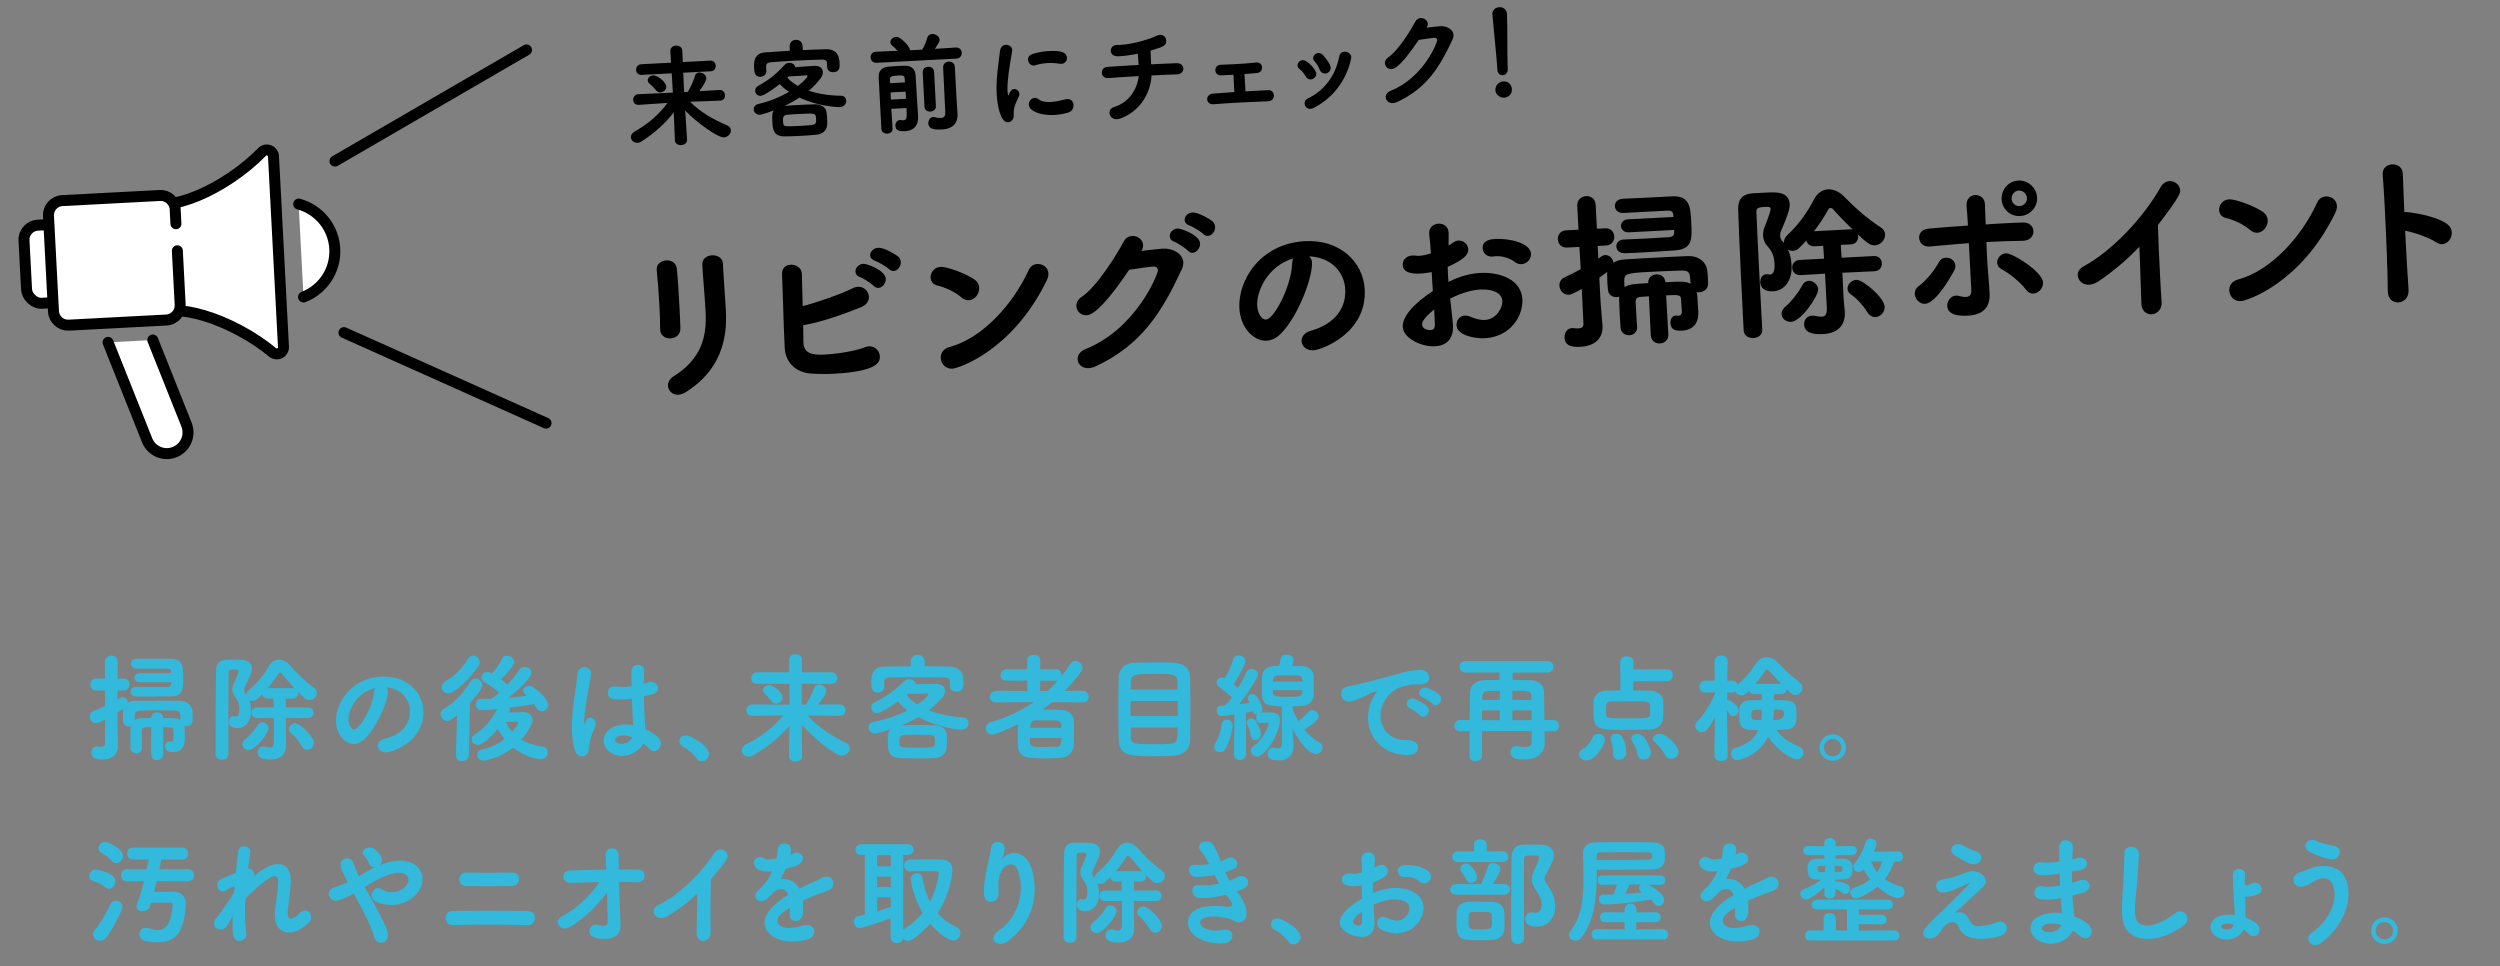 <?xml version="1.0" encoding="UTF-8"?>
<svg id="_レイヤー_2" data-name="レイヤー_2" xmlns="http://www.w3.org/2000/svg" xmlns:xlink="http://www.w3.org/1999/xlink" viewBox="0 0 683 264">
  <rect x="0" y="0" width="683" height="264" fill="#808080" stroke="none"/>
  <defs>
    <style>
      .cls-1 {
        fill: none;
      }

      .cls-2 {
        fill: #fff;
        stroke: #000;
        stroke-linecap: round;
        stroke-linejoin: round;
        stroke-width: 3px;
      }

      .cls-3 {
        fill: #32b9dc;
      }

      .cls-4 {
        clip-path: url(#clippath);
      }
    </style>
    <clipPath id="clippath">
      <rect class="cls-1" width="683" height="264"/>
    </clipPath>
  </defs>
  <g id="_レイヤー_6" data-name="レイヤー_6">
    <g class="cls-4">
      <g>
        <g>
          <path d="M187.707,38.185c.047.89-.758,1.408-1.618,1.453-.801.042-1.654-.36-1.703-1.279v-.03s-.313-7.655-.313-7.655c-2.309,3.035-5.12,5.561-8.771,7.953-.373.257-.754.366-1.109.385-1.009.053-1.791-.679-1.834-1.509-.028-.534.27-1.114.99-1.539,3.636-2.094,6.487-4.443,9.015-7.847l-7.823.529h-.028c-.979.053-1.489-.604-1.526-1.316-.039-.742.454-1.541,1.402-1.59l9.434-.436-.307-5.276-8.184.429c-1.009.053-1.519-.604-1.556-1.316-.039-.741.454-1.54,1.403-1.59l8.154-.427-.193-3.112-.002-.03c-.051-.978.725-1.495,1.525-1.537.831-.043,1.688.417,1.737,1.366l.002.03s.066,1.275.134,3.115l7.501-.393c.949-.05,1.463.667,1.5,1.378.039.742-.398,1.478-1.348,1.528l-7.531.395c.061,1.721.158,3.589.247,5.28l1.009-.053c.82-1.351,1.565-3.026,1.968-4.415.178-.604.61-.864,1.114-.891.89-.046,1.938.672,1.982,1.532.021.385-.42,1.628-1.923,3.58l5.513-.318c.949-.05,1.463.666,1.502,1.408.037.711-.37,1.447-1.319,1.496l-.03.002-8.189.31c3.075,3.08,6.561,4.919,10.089,6.429.73.318,1.026.838,1.053,1.342.048.919-.763,1.913-1.889,1.972-1.691.089-7.408-4.042-10.584-7.325.245,4.091.506,7.942.506,7.942v.03ZM180.458,25.243c-.415.022-.869-.133-1.219-.561-.729-.884-1.357-1.505-1.729-1.783-.372-.277-.537-.596-.554-.922-.036-.682.644-1.342,1.473-1.386,1.128-.059,3.512,1.749,3.58,3.054.045.86-.722,1.554-1.552,1.598Z"/>
          <path d="M214.348,28.938c1.272-.126,2.666-.199,4.06-.272,1.423-.075,2.876-.151,4.243-.163,1.484-.048,2.947.619,3.178,2.182.054.473.109.945.134,1.42.031.593.032,1.188.032,1.753-.009,1.547-1.016,2.759-2.908,2.947-1.302.128-2.812.237-4.266.313-1.631.085-3.204.138-4.423.142-3.002.039-3.277-1.82-3.386-3.896-.068-1.305-.132-2.521.396-3.202-2.945,1.105-3.625,1.171-3.833,1.182-.979.052-1.611-.688-1.65-1.43-.034-.652.376-1.328,1.405-1.56,2.558-.55,5.589-1.72,8.214-3.255-.986-.662-1.826-1.361-2.49-2.129-1.229.956-4.265,3.167-5.242,3.218-.86.045-1.46-.607-1.499-1.349-.024-.474.185-1.02.791-1.349,2.223-1.276,4.327-2.546,7.251-5.763.337-.374.745-.543,1.189-.567.801-.042,1.631.479,1.729,1.188,2.044-.137,4.68-.335,5.125-.358,1.601-.084,2.354.68,2.405,1.658.028.534-.177,1.169-.594,1.726-.917,1.208-1.987,2.364-3.24,3.411,2.451.823,5.451,1.32,8.874,1.378.833.016,1.312.645,1.348,1.327.042.801-.506,1.692-1.751,1.757-1.068.056-6.021-.279-11.048-2.573-1.264.839-2.622,1.594-4.044,2.264ZM219.317,13.691c2.075-.108,4.153-.188,6.202-.236,3.562-.127,3.787,2.478,3.863,3.931.053,1.008,0,2.26-1.662,2.347-.829.043-1.686-.417-1.733-1.336l-.045-.86c-.044-.831-.099-1.303-1.554-1.257-2.286.061-4.838.165-7.358.296-2.194.115-4.328.257-6.192.414-1.393.103-1.549.526-1.539,1.27l.061,1.156c.05.949-.754,1.526-1.555,1.568-1.63.085-1.732-1.307-1.793-2.463-.066-1.275-.121-4.008,3.021-4.202,2.252-.147,4.503-.325,6.757-.443l-.061-1.156c-.061-1.157.797-1.796,1.657-1.841.89-.046,1.811.5,1.871,1.656l.061,1.156ZM218.328,31.138c-1.186.062-2.342.123-3.377.236-.799.072-1.101.563-1.044,1.63.011.208.022.445.064.651.167.942.228.969,4.824.728,4.121-.216,4.239-.252,4.153-1.883-.084-1.601-.113-1.599-4.621-1.363ZM220.608,20.76c-.006-.119-.069-.205-.158-.2l-.059.003c-.146.067-2.934.213-4.92.317l-.368.346c.727.825,1.688,1.577,2.884,2.257,1.829-1.404,2.635-2.457,2.621-2.724Z"/>
          <path d="M239.488,17.154c-1.038.054-1.611-.689-1.65-1.431-.041-.771.454-1.54,1.463-1.592h.029s5.873-.25,5.873-.25c-.445-.572-.974-1.02-1.535-1.496-.28-.252-.415-.543-.429-.81-.039-.742.757-1.467,1.587-1.51,1.334-.07,3.773,2.775,3.819,3.665l3.291-.172c.606-.923,1.104-2.169,1.353-3.133.199-.754.744-1.11,1.338-1.141.948-.05,2.025.638,2.075,1.586.019.355-.137.81-1.298,2.477l5.721-.359h.029c1.009-.054,1.551.66,1.592,1.431.039.742-.425,1.539-1.463,1.593l-21.795,1.143ZM243.853,35.183c.044.83-.676,1.284-1.418,1.323-.771.041-1.565-.364-1.638-1.193l-.746-14.233c-.095-1.809.988-2.698,2.703-2.877.711-.067,1.51-.139,2.311-.181s1.573-.053,2.256-.059c1.518.009,2.688.78,2.808,2.499.08.977.377,6.641.46,7.648.058.532.095,1.244.133,1.956l.101,1.927c.082,1.572-.579,3.688-3.574,3.845-1.602.084-2.567-.193-2.634-1.468-.039-.741.425-1.539,1.195-1.579.06-.003.148-.008.238.017.3.044.539.061.776.049.593-.031.933-.346.892-1.682-.026-.504-.025-1.07-.057-1.663l-4.151.218c.118,2.254.255,4.298.345,5.424v.03ZM247.232,22.517c-.022-.415-.07-.77-.089-1.125-.043-.831-.757-.823-1.676-.775-1.839.096-2.364.273-2.327.985.018.326.007.713.029,1.128l4.062-.213ZM243.302,25.25l.073,1.958,4.151-.218c-.034-.652-.099-1.303-.133-1.955l-4.092.214ZM252.085,19.794c-.053-1.008.693-1.523,1.464-1.563.771-.041,1.599.422,1.65,1.4l.491,9.37c.048.919-.729,1.436-1.5,1.477-.771.04-1.565-.364-1.614-1.313l-.491-9.37ZM261.595,31.041l.005.089c.104,1.987-.769,4.054-4.298,4.239-2.55.134-3.614-.316-3.685-1.65-.043-.831.476-1.72,1.276-1.762.119-.006.269.016.389.039.634.176,1.232.263,1.706.238.831-.043,1.315-.456,1.261-1.493l-.587-12.309c-.053-1.008.722-1.555,1.522-1.597.801-.042,1.628.421,1.681,1.429l.482,9.192.247,3.584Z"/>
          <path d="M272.296,25.752c-.061-1.157-.062-2.346-.003-3.479.178-3.429.729-6.521.902-8.313.118-1.167.863-1.681,1.604-1.72.831-.043,1.691.506,1.739,1.425.005.089.01.178-.013.299-.173,1.258-.907,4.834-1.163,7.881-.095,1.046-.159,2.06-.114,2.919.021.415.069.77.147,1.123.036.117.069.175.099.173.029-.001.058-.033.084-.094.36-1.06.837-1.62,1.49-1.654.711-.037,1.398.611,1.438,1.352.011.208-.009.387-.117.601-1.452,2.931-1.487,3.973-1.43,5.07.1,1.897-1.408,2.065-1.556,2.073-2.076.109-2.948-4.603-3.108-7.657ZM289.971,17.452c-.148.007-.299-.015-.479-.034-1.05-.183-2.153-.244-3.251-.187-1.097.058-2.217.235-3.388.594-.147.038-.264.074-.382.08-.89.046-1.586-.75-1.628-1.551-.034-.652.346-1.355,1.371-1.647,1.435-.432,2.936-.689,4.359-.764,3.471-.182,4.839.401,4.915,1.854.042.801-.51,1.603-1.519,1.656ZM287.996,31.412c-3.439.18-6.83-.95-6.928-2.818-.048-.919.649-1.789,1.569-1.836.385-.021.809.106,1.242.44.743.586,1.883.734,3.099.67,1.394-.073,2.861-.417,4.035-.717.177-.039.353-.078.529-.087,1.128-.059,1.705.743,1.75,1.603s-.412,1.776-1.407,2.066c-1.141.357-2.496.607-3.89.68Z"/>
          <path d="M321.527,20.318c-1.576.022-4.126.156-6.943.304-.105,3.663-2.25,9.246-8.161,11.637-.467.173-.878.284-1.232.303-1.275.067-2.034-.785-2.079-1.646-.037-.712.371-1.417,1.309-1.704,4.682-1.435,6.389-5.747,6.695-8.409-3.084.162-6.137.352-8.388.529l-.06.003c-1.008.053-1.61-.689-1.651-1.46-.038-.741.456-1.51,1.521-1.596,2.104-.14,5.333-.369,8.535-.537-.056-1.067-.175-2.221-.22-3.08-1.883.396-3.713.64-5.107.713-.445.023-2.194.115-2.278-1.486-.041-.771.484-1.542,1.581-1.6l.208-.011c.269.016.564,0,.861-.015,2.995-.157,7.54-1.376,9.655-2.409.437-.201.817-.311,1.144-.328,1.067-.056,1.645.747,1.688,1.577.065,1.246-.536,1.663-4.286,2.722l.053,1.009c.045.859.095,1.808.112,2.729,2.994-.157,5.636-.266,6.973-.306,1.157-.031,1.789.679,1.829,1.45.039.742-.514,1.544-1.699,1.606l-.059.003Z"/>
          <path d="M333.468,17.7c1.217-.034,2.492-.101,3.856-.172,1.927-.101,3.942-.236,5.862-.456l.119-.006c.949-.05,1.461.637,1.498,1.349s-.399,1.448-1.406,1.531c-.945.109-2.13.201-3.404.297.083,1.571.211,3.438.277,4.713l6.197-.325c.979-.051,1.521.664,1.561,1.405.04.771-.452,1.57-1.579,1.629l-.06.003c-2.107.081-4.601.182-7.031.31-2.817.147-5.604.323-7.795.498l-.059.003c-1.098.058-1.666-.597-1.704-1.308-.038-.742.486-1.512,1.582-1.6,1.569-.112,3.642-.28,5.835-.425l-.247-4.714c-1.394.073-2.639.138-3.441.15-.95.02-1.463-.667-1.498-1.349-.037-.711.428-1.479,1.406-1.531h.03Z"/>
          <path d="M358.094,21.702c-.503.026-1.021-.214-1.382-.85-.457-.778-1.062-1.52-1.712-2.021-.34-.25-.505-.568-.522-.894-.038-.742.607-1.459,1.438-1.502,1.246-.065,3.646,2.604,3.701,3.671.045.86-.722,1.555-1.522,1.597ZM358.011,29.734c-.949.05-1.552-.662-1.591-1.403-.029-.564.237-1.142.904-1.446,4.758-2.271,7.626-6.554,8.557-11.479.163-.871.768-1.259,1.42-1.293.859-.045,1.812.529,1.863,1.508.008.148-1.185,9.19-10.246,13.858-.317.166-.642.241-.907.255ZM362.023,20.098c-.593.031-1.175-.295-1.481-1.052-.341-.845-.833-1.71-1.398-2.275-.251-.255-.385-.545-.4-.842-.037-.711.641-1.401,1.44-1.443.416-.022.871.162,1.28.587.568.624,2.026,2.361,2.082,3.429.047.89-.722,1.555-1.522,1.597Z"/>
          <path d="M380.164,18.88c-1.008.053-1.762-.711-1.809-1.601-.029-.563.236-1.172.927-1.624,2.729-1.809,6.261-7.613,7.424-9.815.325-.611.876-.878,1.41-.906.919-.048,1.903.584,1.955,1.563.016.296-.085.659-.302,1.057.118-.006,3.044-.368,3.696-.402,1.779-.093,3.552.855,3.633,2.397.019.355-.049.775-.262,1.232-3.394,7.314-6.971,13.359-15.219,17.122-.377.168-.761.248-1.086.265-1.128.059-1.911-.702-1.956-1.562-.036-.682.372-1.417,1.421-1.829,9.026-3.655,12.688-13.243,12.658-13.806-.019-.356-.274-.669-.719-.646-.326.017-1.923.19-4.34.584-4.141,6.104-6.157,7.905-7.433,7.972Z"/>
          <path d="M409.065,18.763c-.139-2.64-.895-9.676-1.339-14.768l-.005-.089c-.063-1.216.882-1.89,1.86-1.941,1.009-.053,2.05.546,2.117,1.821.182,3.469.053,11.772.2,14.589l.021.415c.06,1.127-.653,1.729-1.364,1.767-.712.037-1.422-.461-1.476-1.499l-.016-.296ZM410.908,26.694c-.918.048-2.296-.683-2.368-2.047-.063-1.216.86-2.334,2.165-2.403,1.571-.082,2.284,1.04,2.342,2.137.084,1.602-1.25,2.266-2.139,2.312Z"/>
          <path d="M183.211,92.455c-1.384.073-2.768-.733-2.852-2.349l-.01-.185c-.003-1.804-.069-3.975-.19-6.283-.184-3.506-.47-7.192-.746-9.816l-.008-.138c-.082-1.569,1.258-2.472,2.643-2.544,1.291-.067,2.668.601,2.846,2.211.271,2.53.522,6.449.714,10.095.121,2.307.234,4.476.275,6.139.097,1.846-1.288,2.797-2.672,2.87ZM185.313,107.845c-1.615.084-2.741-1.106-2.812-2.444-.048-.922.41-1.873,1.44-2.527,7.707-4.799,9.191-10.892,8.838-17.628-.188-3.599-.716-9.262-.907-12.908-.087-1.661,1.256-2.518,2.641-2.59,1.431-.075,2.904.681,2.984,2.204l.111,2.123c.187,3.553.539,7.651.706,10.835.416,7.937-1.514,16.134-10.777,22.126-.807.505-1.533.774-2.225.811Z"/>
          <path d="M219.489,93.469l.015.277c.162,3.092,2.994,3.267,5.854,3.117,3.276-.171,8.325-.945,10.816-1.955.408-.161.819-.275,1.188-.294,1.708-.089,2.934,1.234,3.009,2.665.077,1.477-.244,4.177-12.563,4.823-2.215.116-4.392.091-6.248-.043-4.087-.295-6.911-2.969-7.162-6.889l-.051-.969c-.261-4.983-.468-14.225-.688-19.303-.09-1.707,1.071-2.508,2.318-2.574,1.43-.075,3.001.768,3.089,2.429.046.876.216,7.669.232,8.871,3.562-.88,10.379-3.228,13.67-4.881.497-.257.953-.374,1.414-.398,1.661-.087,2.933,1.234,3.01,2.711.056,1.061-.531,2.203-2.207,2.892-4.26,1.704-10.522,4.021-15.752,4.897.048,1.802.04,3.422.057,4.624ZM238.719,78.118c-.538-.573-2.887-2.115-3.688-2.397-.941-.321-1.296-.904-1.327-1.503-.054-1.015.909-2.083,2.154-2.148.968-.05,6.014,1.767,6.135,4.074.065,1.246-.935,2.455-1.996,2.511-.462.024-.886-.139-1.277-.535ZM242.873,73.505c-.537-.528-2.926-1.975-3.726-2.211-.942-.321-1.389-.899-1.42-1.499-.051-.969.911-2.038,2.157-2.103,1.845-.097,5.201,2.134,5.443,2.352.532.435.747,1.025.773,1.533.065,1.246-.891,2.406-1.952,2.462-.415.022-.886-.139-1.276-.534Z"/>
          <path d="M262.614,81.215c-1.649-1.44-4.4-2.731-6.555-3.219-1.169-.262-1.772-1.156-1.823-2.125-.07-1.338.914-2.87,2.76-2.967,1.477-.077,6.42,1.561,9.154,3.407.91.6,1.326,1.458,1.369,2.288.087,1.661-1.213,3.349-2.828,3.434-.691.036-1.398-.205-2.077-.817ZM260.166,100.729c-1.846.097-3.079-1.366-3.158-2.888-.065-1.246.651-2.579,2.431-3.042,9.078-2.466,17.424-11.833,21.571-20.979.496-1.137,1.441-1.648,2.409-1.699,1.431-.075,2.917.911,3.004,2.572.029.553-.122,1.209-.454,1.921-9.356,19.229-24.143,24.029-25.803,24.116Z"/>
          <path d="M296.874,86.128c-1.567.082-2.741-1.105-2.813-2.49-.047-.877.366-1.824,1.44-2.527,4.248-2.814,9.745-11.8,11.556-15.227.505-.952,1.362-1.367,2.238-1.413,1.43-.075,2.916.911,2.996,2.434.026.508-.082,1.068-.422,1.641.185-.01,4.734-.572,5.75-.625,2.769-.145,5.529,1.329,5.655,3.729.029.554-.076,1.207-.409,1.919-5.278,11.381-10.896,20.743-23.729,26.598-.587.262-1.183.386-1.689.413-1.8.094-2.973-1.093-3.04-2.385-.056-1.061.578-2.205,2.209-2.846,13.909-5.633,19.789-20.562,19.738-21.531-.028-.553-.423-1.042-1.116-1.005-1.154.061-4.002.441-6.754.909-5.454,8.059-9.349,12.289-11.61,12.407ZM324.542,68.484c-.538-.573-2.84-2.119-3.642-2.4-.943-.32-1.297-.903-1.33-1.549-.051-.969.865-2.035,2.11-2.101,1.015-.053,6.062,1.764,6.182,4.072.065,1.245-.933,2.501-2.039,2.559-.416.022-.887-.139-1.281-.581ZM328.744,63.915c-.536-.527-2.881-2.023-3.681-2.259-.942-.321-1.389-.898-1.42-1.499-.054-1.015.865-2.035,2.11-2.1,1.661-.087,4.959,1.915,5.443,2.352.533.435.748,1.025.777,1.579.062,1.199-.892,2.406-1.953,2.461-.415.021-.886-.138-1.277-.534Z"/>
          <path d="M358.439,71.751c.195,3.737-3.51,14.249-8.427,19.318-1.272,1.316-2.674,1.945-4.012,2.015-3.229.169-7.109-3.236-7.407-8.912-.396-7.567,5.69-17.648,17.964-18.292,9.413-.493,15.887,5.598,16.285,13.212.622,11.858-11.628,16.479-14.027,16.604-1.938.102-3.159-1.13-3.229-2.468-.06-1.153.71-2.351,2.533-2.863,7.111-2.038,9.646-6.659,9.401-11.319-.225-4.291-3.372-8.707-9.865-9.014.485.438.745.979.784,1.717ZM343.461,83.455c.104,1.983,1.084,3.922,2.422,3.852,2.169-.114,6.884-9.013,7.114-15.225.018-.556.128-1.071.338-1.498-7.421,2.285-10.058,9.364-9.874,12.871Z"/>
          <path d="M396.948,88.841c.215,4.107-2.157,5.619-4.88,5.762-3.83.201-8.676-2.229-8.836-5.274-.145-2.769,2.862-6.303,8.23-9.824-.14-1.751-.231-3.504-.318-5.165-1.007.191-2.018.337-3.031.39-3,.157-4.791-.443-4.893-2.381-.062-1.199.845-2.45,2.644-2.544.323-.017.649.013.975.042.279.032.558.064.882.047.877-.046,1.974-.289,3.202-.677-.104-1.984-.269-3.364-.45-5.066-.262-2.346,1.509-2.994,2.523-3.047,1.338-.07,2.676.739,2.766,2.446.007.139.019,2.127,0,3.516.449-.254.853-.507,1.254-.806.49-.35.99-.514,1.452-.539,1.384-.072,2.598,1.021,2.668,2.359.082,1.568-1.329,2.892-5.623,4.829.031.6.021,1.294.058,1.986.034.646.119,1.382.157,2.12,3.112-1.551,5.941-2.301,8.71-2.446,5.306-.278,11.196,1.772,11.481,7.217.232,4.43-3.164,10.253-10.316,10.627-1.799.094-7.518-.439-7.682-3.577-.067-1.292.838-2.542,2.269-2.617.415-.022.881.046,1.355.253,1.561.659,2.921,1.003,4.121.94,3.138-.164,4.869-3.309,4.771-5.2-.119-2.261-2.764-3.279-5.994-3.11-1.615.084-4.504.56-8.244,2.468.627,5.796.722,6.717.751,7.271ZM388.521,88.728c.065,1.246,1.744,1.481,2.39,1.447.646-.034,1.088-.427,1.086-1.353-.013-1.109-.087-2.54-.18-4.293-2.926,2.42-3.335,3.46-3.296,4.198ZM415.646,72.176c-.6.031-1.257-.166-1.884-.642-1.016-.826-3.047-1.645-5.031-1.541-.23.012-.508.026-.737.085l-.368.019c-1.522.08-2.509-1.072-2.571-2.271-.119-2.261,2.415-2.486,3.43-2.54,3.876-.203,9.634,1.069,9.79,4.068.075,1.431-1.151,2.744-2.628,2.821Z"/>
          <path d="M450.479,80.946l-2.259.165c-1.016.053-1.401.629-1.36,1.413l.1,1.892c.082,1.569.172,3.276.303,4.888l.002.046c.072,1.384-.997,2.181-2.104,2.239-1.107.058-2.3-.62-2.422-2.048-.062-1.199-.174-2.443-.239-3.688-.067-1.292-.087-2.54-.149-3.74-.02-.37.008-.741.037-1.066-.229.059-.456.116-.688.128-1.153.061-2.3-.62-2.421-2.047-.031-.6-.109-1.197-.141-1.797-.034-.646-.023-1.341-.062-2.079-.017-.323-.033-.646.041-.974l-2.183,1.595.341,6.506c.038.738.397,4.929.527,6.542l.01.185c.162,3.092-1.891,5.42-5.95,5.632-1.754.092-4.298.087-4.432-2.451-.067-1.292.651-2.579,2.036-2.651.139-.007.275-.015.464.022.512.065.93.09,1.298.07.924-.048,1.411-.444,1.37-1.229-.062-1.2-.215-4.985-.454-9.553-2.695,1.529-3.203,1.555-3.526,1.572-1.477.077-2.512-1.164-2.58-2.456-.046-.877.322-1.774,1.316-2.243,1.581-.731,3.066-1.502,4.507-2.272l-.365-6.088-3.368.177c-1.615.084-2.462-1.074-2.522-2.228-.063-1.199.661-2.395,2.276-2.479l3.367-.177-.341-6.506c-.087-1.661,1.16-2.604,2.452-2.672,1.199-.063,2.488.702,2.575,2.363l.343,6.552,2.262-.119c1.568-.082,2.414,1.03,2.478,2.23.061,1.153-.662,2.395-2.23,2.477l-2.308.121.182,3.46c1.156-.893,1.569-.961,1.847-.976,1.153-.06,2.178.95,2.284,2.101.761-.502,1.714-.83,3.006-.898,2.675-.186,6.504-.387,10.195-.581,2.723-.143,5.353-.28,7.385-.341,2.217-.07,4.832,1.274,5.077,4.176.077.597.108,1.197.14,1.797.029.554.059,1.107.041,1.664-.018,1.435-1.227,2.192-2.381,2.252-.276.015-.509-.019-.743-.053.112.365.181.777.204,1.239.068,1.292.129,2.445.252,3.919l.012.23c.143,2.723-1.127,4.964-4.402,5.136-1.338.07-3.097.069-3.208-2.053-.054-1.015.449-2.014,1.418-2.064.093-.005.234.034.325.029.139-.007.279.032.418.024.508-.026,1.003-.284.949-1.299-.002-.046-.139-1.797-.207-3.089-.072-1.384-.627-1.355-4.087-1.173l.6,10.564c.087,1.661-1.07,2.508-2.271,2.571-1.2.063-2.441-.659-2.528-2.319l-.507-10.569ZM444.981,63.467c-1.338.07-2.078-.816-2.124-1.693-.046-.876.601-1.79,1.938-1.86l12.412-.65c-.015-.276-.076-.551-.089-.782-.077-.597-.468-.993-1.575-.935l-12.042.631c-1.477.078-2.266-.853-2.316-1.821-.051-.969.637-1.977,2.159-2.057l.046-.002c3.877-.157,9.877-.471,13.338-.652,4.936-.259,5.098,2.833,5.325,7.17.247,4.707.287,7.249-4.552,7.595-2.536.179-5.578.385-8.531.54-1.799.094-3.553.187-5.079.22-1.479.031-2.266-.853-2.313-1.775-.049-.923.596-1.882,1.979-1.955l.047-.002c1.938-.102,4.2-.174,6.415-.29,2.215-.116,4.382-.276,5.997-.36.877-.046,1.318-.439,1.371-1.183-.012-.23.021-.51.006-.787l-12.412.65ZM461.732,75.868c-.121-1.428-.476-2.011-2.461-1.953-1.618.039-5.127.176-8.264.341-6.922.363-7.238.518-7.268,2.602l.083,1.568c.76-.502,1.765-.74,3.101-.856,1.061-.056,2.212-.162,3.366-.223-.08-1.522,1.034-2.321,2.188-2.382,1.199-.062,2.391.615,2.518,2.135,4.105-.215,5.582-.292,6.87.426-.036-.692-.114-1.289-.134-1.658Z"/>
          <path d="M503.345,74.52c.128,2.445.198,4.662.3,6.601.048.922.339,3.822.339,3.822l.018.323c.164,3.138-1.456,5.767-5.886,6-2.953.155-5.11-.38-5.226-2.595-.063-1.199.664-2.348,2.094-2.423.186-.01.415-.022.602.014.841.141,1.589.287,2.143.258.923-.048,1.45-.585,1.349-2.523l-.483-9.228-6.643.394c-1.477.078-2.271-.945-2.323-1.96-.056-1.062.629-2.115,2.105-2.193l6.598-.346c-.062-1.2-.169-2.35-.229-3.504l-2.354.124c-1.291.067-2.074-.724-2.258-1.594-1.967,2.185-2.491,2.768-3.599,2.826-.508.026-1.023-.085-1.406-.343.572,1.219.876,2.591.971,4.391.225,4.291-2.14,6.867-5,7.017-2.723.143-3.489-1.251-3.548-2.358-.061-1.153.53-2.249,1.684-2.309.185-.01.419.024.604.061.142.039.28.032.372.027.831-.043,1.344-.857,1.232-2.98-.095-1.799-.538-3.21-1.816-4.623-.933-1.016-1.262-2.017-1.315-3.032-.053-1.015.221-1.955.553-2.712.126-.238,1.552-3.921,1.516-4.614-.026-.507-.678-.566-1.6-.518-2.031.106-2.334.493-2.286,1.416.167,4.062.401,9.417.699,15.093l.89,16.979c.08,1.522-1.13,2.28-2.375,2.345-1.293.068-2.624-.603-2.701-2.079-.433-8.259-1.188-23.581-1.495-32.956-.087-2.541.838-4.301,4.066-4.516l3.691-.193c2.491-.131,6.136-.322,6.319,3.185.036.692.005,1.851-2.309,7.153-.25.522-.315,1.035-.291,1.496.026.508.191,1.008.534,1.36.193.175.342.352.492.576-.036-.692.2-1.491.95-2.178,2.999-2.795,5.288-5.922,7.348-9.87.885-1.666,2.274-2.524,3.751-2.602,1.477-.077,3.086.625,4.407,1.99,3.031,3.125,6.329,6.006,10.114,8.491.719.472,1.03,1.103,1.066,1.795.074,1.431-1.143,2.929-2.804,3.016-1.292.068-2.118-.676-4.69-2.993.056.183.113.411.123.596.053,1.015-.586,2.066-1.971,2.139l-2.768.145c.062,1.2.172,2.397.229,3.504l8.813-.462c1.384-.073,2.13.906,2.186,1.968.053,1.015-.584,2.112-1.968,2.185l-8.815.416ZM486.725,85.801c-.036-.692.338-1.498,1.27-2.241,1.204-.896,3.413-3.741,4.337-5.547.464-.857,1.137-1.263,1.782-1.297,1.246-.065,2.553,1.023,2.62,2.315.09,1.708-4.584,8.753-7.398,8.901-1.385.073-2.545-.884-2.61-2.13ZM505.452,62.657c.231-.012.511.02.697.057-1.949-1.887-3.855-3.823-5.382-5.594-.197-.221-.433-.301-.664-.289-.229.012-.456.116-.583.354-1.225,2.239-2.555,4.205-3.941,5.99l9.873-.518ZM510.105,85.224c-1.114-1.839-2.88-3.736-4.464-4.81-.574-.386-.88-.926-.908-1.479-.061-1.154,1.075-2.416,2.413-2.486,1.8-.094,7.61,4.829,7.741,7.32.08,1.523-1.149,2.79-2.488,2.86-.783.041-1.685-.374-2.294-1.406Z"/>
          <path d="M523.124,80.331c-.041-.784.24-1.585,1.088-2.185,2.097-1.498,4.479-4.584,5.446-6.439.462-.903,1.183-1.265,1.967-1.306,1.246-.065,2.495.794,2.565,2.133.024.461-.045.928-.341,1.452-.758,1.428-4.949,8.865-7.902,9.02-1.522.08-2.751-1.291-2.823-2.674ZM542.284,55.73c.024,1.341.128,3.325.201,5.588,1.704-.136,3.412-.225,5.072-.312,1.707-.089,3.369-.176,4.986-.215,1.938-.102,2.926,1.095,2.988,2.295.067,1.292-.835,2.588-2.728,2.688l-.185.01c-3.283.033-6.607.161-9.931.335.068,1.292.093,2.633.163,3.971.119,2.261.282,4.52.479,6.499.124,1.474.16,2.167.228,3.458.157,3-.892,5.923-5.921,6.187-1.846.097-5.5.103-5.643-2.62-.073-1.384.918-2.778,2.395-2.855.277-.015.556.017.838.095.609.153,1.265.304,1.864.272.877-.046,1.547-.497,1.475-1.881l-.672-12.827c-3.548.278-7.094.604-10.639.928l-.139.007c-1.753.092-2.742-1.105-2.808-2.352-.061-1.153.708-2.396,2.551-2.539,3.546-.325,7.186-.608,10.782-.843-.118-2.261-.265-4.15-.375-5.394l-.005-.092c-.097-1.846,1.104-2.788,2.349-2.853,1.245-.065,2.586.789,2.671,2.404l.002.046ZM553.506,79.154c-1.498-2.096-4.823-4.651-6.679-5.618-.81-.421-1.166-1.049-1.202-1.742-.062-1.2.933-2.501,2.409-2.579,1.893-.099,9.983,5.075,10.133,7.936.082,1.569-1.231,2.98-2.662,3.055-.692.037-1.401-.25-1.999-1.052ZM551.896,59.021c-2.676.14-4.91-1.871-5.05-4.547-.141-2.676,1.866-5.002,4.542-5.142s5.007,1.958,5.147,4.634c.14,2.676-1.964,4.915-4.64,5.055ZM551.53,52.053c-1.153.061-2.022,1.124-1.962,2.277.061,1.154,1.031,2.028,2.185,1.968s2.074-1.034,2.014-2.188c-.061-1.153-1.083-2.118-2.236-2.057Z"/>
          <path d="M585.023,82.916c-.136-3.463-.306-10.255-.535-15.518-3.245,3.409-6.743,6.415-11.029,9.369-.983.653-1.892.978-2.676,1.019-1.846.097-3.07-1.181-3.144-2.565-.046-.876.416-1.78,1.495-2.391,7.918-4.302,16.378-13.259,21.12-21.65.634-1.144,1.578-1.656,2.455-1.702,1.477-.077,2.831,1.054,2.906,2.485.039.738.08,1.522-6.07,9.525.067,3.05.338,9.097.606,14.219.143,2.722.271,5.168.402,6.78l.005.092c.106,2.03-1.312,3.215-2.743,3.29-1.338.07-2.682-.831-2.79-2.907l-.003-.046Z"/>
          <path d="M614.641,62.764c-1.648-1.44-4.4-2.73-6.555-3.219-1.169-.262-1.771-1.156-1.822-2.125-.07-1.338.913-2.87,2.76-2.967,1.477-.077,6.42,1.561,9.153,3.406.911.601,1.326,1.458,1.369,2.288.087,1.661-1.213,3.349-2.827,3.434-.691.037-1.398-.205-2.078-.817ZM612.192,82.279c-1.845.097-3.078-1.366-3.157-2.888-.065-1.246.65-2.579,2.431-3.042,9.077-2.465,17.424-11.832,21.57-20.979.496-1.137,1.441-1.648,2.41-1.699,1.431-.075,2.917.911,3.004,2.572.029.553-.122,1.209-.455,1.92-9.355,19.229-24.142,24.029-25.803,24.116Z"/>
          <path d="M658.016,79.137c.156,2.12-1.257,3.397-2.779,3.477-1.384.073-2.773-.827-2.875-2.764l-.01-.185c-.039-5.179-.437-15.384-.854-23.366-.184-3.507-.39-6.55-.543-8.577-.144-1.89,1.291-2.752,2.584-2.82,1.384-.072,2.814.732,2.906,2.485l.005.092.407,10.435c1.061-.056,8.655.935,11.789,3.361.772.608,1.136,1.375,1.18,2.206.082,1.569-1.083,3.157-2.606,3.236-.507.027-1.07-.129-1.647-.515-1.917-1.288-6.064-2.736-8.493-3.164.324,6.183.653,12.458.938,16.098Z"/>
        </g>
        <g>
          <g>
            <rect class="cls-2" x="6.882" y="60.805" width="34.661" height="21.361" rx="3.975" ry="3.975" transform="translate(-3.708 1.365) rotate(-3)"/>
            <path class="cls-2" d="M47.68,84.806l.056.036c4.623.053,10.973,1.873,17.479,5.308,3.514,1.855,6.656,3.962,9.26,6.125,1.218,1.012,3.053.084,2.97-1.497l-1.365-26.046-1.365-26.046c-.083-1.581-2.005-2.312-3.111-1.178-2.363,2.422-5.268,4.847-8.569,7.059-6.111,4.097-12.237,6.571-16.829,7.106l-.052.042"/>
            <path class="cls-2" d="M48.45,68.51l.773,14.743c.115,2.192-1.569,4.062-3.761,4.177l-26.674,1.398c-2.192.115-4.062-1.569-4.177-3.761l-1.367-26.084c-.115-2.192,1.569-4.062,3.761-4.177l26.674-1.398c2.192-.115,4.062,1.569,4.177,3.761l.207,3.959"/>
          </g>
          <g>
            <line class="cls-2" x1="143.839" y1="13.642" x2="91.513" y2="44.007"/>
            <line class="cls-2" x1="149.182" y1="115.597" x2="93.969" y2="90.869"/>
          </g>
          <path class="cls-2" d="M82.922,81.138c5.251-2.03,8.851-7.25,8.54-13.177-.311-5.928-4.436-10.742-9.87-12.212"/>
          <path class="cls-2" d="M29.525,93.538l10.67,26.744c1.185,2.971,4.554,4.418,7.525,3.233h0c2.971-1.185,4.418-4.554,3.233-7.525l-9.213-23.092"/>
        </g>
      </g>
      <g>
        <path class="cls-3" d="M41.312,198.656l-1.568.032c-.704,0-.992.384-.992.928v1.312c0,1.088,0,2.271.032,3.392v.032c0,.96-.768,1.472-1.536,1.472s-1.567-.512-1.6-1.504c0-.832-.032-1.696-.032-2.56,0-.896.032-1.76.032-2.592,0-.256.032-.513.064-.736-.16.032-.32.064-.48.064-.8,0-1.567-.513-1.6-1.504,0-.416-.032-.832-.032-1.248,0-.448.032-.928.032-1.44,0-.224,0-.447.063-.672l-1.567,1.024v4.512c0,.512.096,3.424.128,4.543v.128c0,2.145-1.504,3.681-4.32,3.681-1.216,0-2.976-.097-2.976-1.856,0-.896.544-1.76,1.504-1.76.097,0,.192,0,.32.032.352.063.64.096.896.096.641,0,.992-.256.992-.8,0-.832.032-3.456.032-6.624-1.92.96-2.271.96-2.496.96-1.023,0-1.695-.896-1.695-1.791,0-.608.287-1.217.991-1.504,1.12-.448,2.176-.929,3.2-1.408l-.032-4.224h-2.336c-1.12,0-1.664-.832-1.664-1.632,0-.832.544-1.632,1.664-1.632h2.336v-4.512c0-1.152.896-1.76,1.792-1.76.832,0,1.696.575,1.696,1.728v4.544h1.567c1.088,0,1.632.8,1.632,1.632,0,.8-.544,1.632-1.632,1.632h-1.6v2.399c.832-.576,1.12-.607,1.312-.607.8,0,1.472.735,1.504,1.535.544-.319,1.216-.512,2.112-.512,1.855-.032,4.512-.032,7.071-.032,1.888,0,3.712,0,5.119.032,1.536.032,3.296,1.056,3.36,3.072.032.416.032.832.032,1.248,0,.384,0,.768-.032,1.151-.064.992-.928,1.472-1.729,1.472-.191,0-.352-.031-.512-.063.064.256.097.544.097.863,0,.896,0,1.696.031,2.721v.159c0,1.889-.96,3.393-3.231,3.393-.928,0-2.144-.064-2.144-1.536,0-.704.384-1.376,1.056-1.376.063,0,.16.032.224.032.097,0,.192.031.288.031.353,0,.704-.159.704-.863,0-.032-.032-1.248-.032-2.145,0-.96-.384-.96-2.783-.96l.031,7.328c0,1.151-.832,1.695-1.663,1.695s-1.664-.544-1.664-1.695l.032-7.328ZM38.145,186.369c-.928,0-1.408-.64-1.408-1.247s.48-1.217,1.408-1.217h8.607c0-.191-.032-.384-.032-.544-.032-.415-.288-.703-1.056-.703h-8.352c-1.024,0-1.536-.672-1.536-1.345s.512-1.344,1.568-1.344h.031c2.688.032,6.848.032,9.248.032,3.424,0,3.424,2.144,3.424,5.151,0,3.264-.064,5.024-3.424,5.088-1.76.032-3.872.064-5.92.064-1.248,0-2.464,0-3.52-.032-1.024-.032-1.536-.672-1.536-1.312s.479-1.279,1.439-1.279h.032c1.344,0,2.912.032,4.448.032s3.039-.032,4.159-.032c.608,0,.928-.256.992-.769,0-.159.032-.352.032-.544h-8.607ZM49.279,195.553c-.032-.992-.256-1.408-1.632-1.439-1.12-.032-3.552-.064-5.728-.064-4.8,0-5.023.096-5.119,1.536v1.088c.544-.32,1.247-.448,2.176-.48.735,0,1.535-.031,2.336-.031,0-1.057.8-1.568,1.6-1.568.832,0,1.632.512,1.664,1.568,2.848,0,3.871,0,4.735.544,0-.48-.032-.896-.032-1.152Z"/>
        <path class="cls-3" d="M78.112,196.129c0,1.696-.032,3.231-.032,4.575,0,.641.096,2.656.096,2.656v.224c0,2.176-1.216,3.937-4.287,3.937-2.048,0-3.521-.448-3.521-1.984,0-.832.544-1.6,1.536-1.6.128,0,.288,0,.416.032.576.128,1.088.256,1.472.256.641,0,1.024-.353,1.024-1.696v-6.399l-4.607.032c-1.024,0-1.536-.736-1.536-1.44,0-.735.512-1.439,1.536-1.439h4.575c0-.832-.032-1.632-.032-2.432h-1.632c-.896,0-1.407-.576-1.504-1.185-1.439,1.44-1.823,1.824-2.592,1.824-.352,0-.704-.096-.96-.288.353.864.513,1.824.513,3.072,0,2.976-1.729,4.671-3.712,4.671-1.888,0-2.368-.991-2.368-1.76,0-.8.448-1.536,1.248-1.536.128,0,.288.032.416.064.096.032.192.032.256.032.576,0,.96-.544.96-2.016,0-1.248-.256-2.24-1.088-3.265-.608-.735-.8-1.439-.8-2.144s.224-1.344.479-1.855c.097-.16,1.216-2.656,1.216-3.136,0-.353-.447-.416-1.088-.416-1.407,0-1.632.256-1.632.896-.031,2.816-.063,6.527-.063,10.464v11.774c0,1.057-.864,1.536-1.729,1.536-.896,0-1.791-.512-1.791-1.536,0-5.728.031-16.351.159-22.846.032-1.76.736-2.944,2.977-2.977h2.56c1.728,0,4.256,0,4.256,2.433,0,.479-.064,1.279-1.856,4.863-.191.352-.256.704-.256,1.024,0,.352.096.703.32.959.128.129.224.257.319.416,0-.479.192-1.023.736-1.472,2.176-1.823,3.872-3.903,5.439-6.56.672-1.12,1.664-1.664,2.688-1.664s2.111.544,2.976,1.536c1.983,2.272,4.159,4.384,6.688,6.239.479.353.672.801.672,1.28,0,.992-.896,1.984-2.048,1.984-.896,0-1.44-.544-3.136-2.24.032.128.063.288.063.416,0,.704-.479,1.408-1.439,1.408h-1.92c0,.832.032,1.663.032,2.432h6.111c.96,0,1.439.704,1.439,1.439,0,.704-.479,1.44-1.439,1.44l-6.111-.032ZM66.209,203.328c0-.479.288-1.023.96-1.504.864-.576,2.496-2.464,3.199-3.68.353-.576.832-.832,1.28-.832.864,0,1.728.8,1.728,1.696,0,1.184-3.487,5.888-5.439,5.888-.96,0-1.728-.704-1.728-1.568ZM80,188.001c.16,0,.352.032.479.064-1.279-1.376-2.527-2.784-3.52-4.063-.128-.16-.288-.225-.448-.225-.159,0-.319.064-.415.225-.929,1.504-1.92,2.815-2.944,3.999h6.848ZM82.399,203.776c-.703-1.312-1.855-2.688-2.911-3.488-.385-.287-.576-.672-.576-1.056,0-.8.832-1.632,1.76-1.632,1.248,0,5.088,3.616,5.088,5.344,0,1.056-.896,1.888-1.824,1.888-.544,0-1.151-.319-1.536-1.056Z"/>
        <path class="cls-3" d="M105.984,188.961c0,2.592-2.944,9.728-6.528,13.056-.928.864-1.919,1.248-2.848,1.248-2.239,0-4.8-2.496-4.8-6.432,0-5.248,4.576-11.999,13.088-11.999,6.527,0,10.783,4.447,10.783,9.727,0,8.224-8.64,10.976-10.304,10.976-1.344,0-2.144-.896-2.144-1.824,0-.8.576-1.6,1.855-1.888,4.992-1.151,6.912-4.256,6.912-7.487,0-2.976-2.017-6.144-6.496-6.592.32.32.48.704.48,1.216ZM95.201,196.513c0,1.376.607,2.752,1.535,2.752,1.504,0,5.088-5.983,5.472-10.271.032-.384.128-.735.288-1.023-5.216,1.312-7.295,6.111-7.295,8.543Z"/>
        <path class="cls-3" d="M124.897,195.393c-1.792,1.44-2.336,1.601-2.752,1.601-1.023,0-1.792-.929-1.792-1.856,0-.544.257-1.088.896-1.439,2.688-1.568,5.312-4.224,7.264-7.487.352-.576.832-.832,1.344-.832.96,0,1.92.863,1.92,1.888,0,.416-.16,1.184-3.36,4.768l-.352,14.239c-.032,1.088-.928,1.663-1.824,1.663-.863,0-1.695-.544-1.695-1.6v-.063l.352-10.88ZM122.434,189.409c-1.023,0-1.792-.768-1.792-1.632,0-.607.353-1.248,1.216-1.76,2.464-1.408,4.384-3.392,5.952-5.983.384-.64.928-.928,1.472-.928.928,0,1.792.8,1.792,1.792,0,.352-.096.735-.352,1.119-2.112,3.104-6.336,7.392-8.288,7.392ZM143.584,189.793c-.416-.352-.607-.735-.607-1.088,0-.704.768-1.312,1.6-1.312,1.408,0,5.216,3.552,5.216,5.151,0,.992-.864,1.792-1.76,1.792-.544,0-1.057-.256-1.44-.896-.224-.385-.447-.736-.704-1.088-2.016.384-4.287.735-6.655,1.023.032.128.064.256.064.416,0,.256-.064.544-.256.864,1.439-.032,3.552-.097,4.096-.097,1.504.032,2.335.96,2.335,2.145,0,1.407-1.791,3.968-3.008,5.344,1.536.96,3.456,1.663,5.824,1.92.928.096,1.376.831,1.376,1.567,0,.928-.672,1.888-1.92,1.888,0,0-3.68-.128-7.552-3.168-3.487,2.784-7.583,3.584-8.096,3.584-1.119,0-1.728-.832-1.728-1.632,0-.672.416-1.312,1.312-1.472,2.368-.416,4.48-1.504,6.144-2.815-.735-.896-1.375-1.824-1.855-2.784-1.632,2.08-4.128,4.384-5.376,4.384-.96,0-1.728-.8-1.728-1.6,0-.416.192-.832.672-1.152,3.04-2.048,4.288-3.552,6.336-7.008-.832.064-3.136.256-4.544.256-.896,0-1.344-.768-1.344-1.535s.448-1.536,1.344-1.536c.992,0,1.984,0,2.943-.032l.16-.128c.641-.416,1.28-.928,1.92-1.472-1.184-1.152-2.56-2.208-3.936-2.912-.607-.319-.896-.8-.896-1.312,0-.769.672-1.504,1.6-1.504.256,0,.544.032.864.191.159.064.256.16.416.225,1.119-1.152,2.144-2.688,2.815-4.128.256-.544.704-.736,1.216-.736.96,0,2.048.769,2.048,1.664,0,.769-1.6,2.912-3.616,4.768.608.48,1.217,1.024,1.761,1.536,1.279-1.376,2.432-2.848,3.264-4.159.319-.513.863-.736,1.407-.736.929,0,1.889.672,1.889,1.6,0,1.312-3.296,4.479-6.304,6.815,1.728-.16,3.392-.319,4.991-.544l-.288-.288ZM141.536,197.473c0-.191-.128-.288-.319-.288h-.064c-.224,0-1.695.032-3.008.032.448.896,1.024,1.824,1.792,2.688.864-.991,1.6-2.111,1.6-2.432Z"/>
        <path class="cls-3" d="M158.978,206.624c-.768,0-1.568-.512-1.952-1.728-.576-1.888-.8-4.063-.8-6.304,0-1.632.096-3.328.288-4.96.416-3.84,1.12-7.359,1.248-9.407.096-1.376.992-1.952,1.855-1.952.928,0,1.888.641,1.888,1.729,0,.096-.031.191-.031.288-.225,1.439-.769,4.096-1.185,6.815-.384,2.495-.704,4.863-.704,6.016,0,.544.064.735.129.735.031,0,.063-.096.128-.288.416-1.247.928-1.504,1.439-1.504.704,0,1.44.608,1.44,1.696,0,.416-.129.896-.385,1.439-.991,2.08-1.472,4.353-1.472,5.44-.128,1.983-1.728,1.983-1.888,1.983ZM177.152,186.369c.224-.063.479-.096.672-.096,1.12,0,1.952.864,1.952,1.76,0,.704-.48,1.408-1.761,1.696l-2.079.512c.031,3.488.096,4.832.384,8.928,1.312.607,2.496,1.407,3.456,2.271.544.512.768,1.088.768,1.664,0,1.088-.864,2.111-1.824,2.111-.416,0-.863-.191-1.248-.607-.479-.512-1.088-1.024-1.695-1.472-.992,1.823-3.264,3.392-5.792,3.392-2.495,0-5.087-1.6-5.087-4.192,0-2.335,2.271-4.415,6.111-4.415.672,0,1.312.063,1.983.191-.128-1.472-.128-1.504-.352-7.231-1.024.16-2.08.225-3.168.225-1.824,0-3.392-.064-3.392-1.792,0-.896.64-1.792,1.92-1.792.16,0,.319,0,.479.032.544.096,1.12.128,1.696.128.768,0,1.567-.064,2.368-.192-.032-1.184-.032-2.304-.032-3.199v-.992c.032-1.152.928-1.664,1.76-1.664.864,0,1.728.512,1.728,1.472v.128c-.063.832-.096,2.08-.096,3.521l1.248-.385ZM170.24,200.896c-1.535,0-2.207.64-2.207,1.28,0,.704.96,1.023,1.791,1.023,1.217,0,2.496-.64,2.88-1.792-.863-.319-1.695-.512-2.464-.512Z"/>
        <path class="cls-3" d="M190.337,207.2c-.735-1.12-2.399-2.528-3.712-3.2-.703-.352-1.023-.928-1.023-1.472,0-.832.704-1.632,1.76-1.632,1.28,0,6.336,2.752,6.336,5.12,0,1.151-.96,1.983-1.952,1.983-.512,0-1.024-.224-1.408-.8Z"/>
        <path class="cls-3" d="M219.137,206.592c0,.96-.896,1.473-1.824,1.473-.863,0-1.76-.48-1.76-1.473v-.031l.096-8.256c-2.655,3.136-5.823,5.695-9.887,8.063-.416.256-.832.352-1.216.352-1.088,0-1.888-.832-1.888-1.728,0-.576.352-1.184,1.151-1.6,4.032-2.048,7.231-4.416,10.144-7.936l-8.447.128h-.032c-1.056,0-1.568-.736-1.568-1.504,0-.8.576-1.632,1.601-1.632l10.175.063-.032-5.695h-8.831c-1.088,0-1.6-.735-1.6-1.504,0-.8.576-1.632,1.6-1.632h8.8l-.032-3.359v-.032c0-1.056.864-1.568,1.728-1.568.896,0,1.792.544,1.792,1.568v.032s0,1.376-.032,3.359h8.096c1.024,0,1.536.8,1.536,1.568,0,.8-.512,1.567-1.536,1.567h-8.127c-.032,1.856-.032,3.872-.032,5.695h1.088c.96-1.407,1.855-3.167,2.368-4.64.224-.64.703-.896,1.247-.896.96,0,2.048.832,2.048,1.76,0,.416-.544,1.728-2.271,3.744l5.951-.032c1.024,0,1.536.8,1.536,1.6,0,.769-.479,1.536-1.504,1.536h-.032l-8.831-.128c3.136,3.487,6.783,5.663,10.495,7.487.769.384,1.057.96,1.057,1.504,0,.992-.929,2.016-2.145,2.016-1.823,0-7.743-4.768-10.975-8.479.031,4.416.096,8.576.096,8.576v.031ZM212.065,192.257c-.448,0-.928-.191-1.28-.672-.736-.991-1.376-1.695-1.76-2.016s-.544-.672-.544-1.023c0-.736.768-1.408,1.664-1.408,1.216,0,3.68,2.08,3.68,3.487,0,.928-.864,1.632-1.76,1.632Z"/>
        <path class="cls-3" d="M246.401,198.145c1.376-.063,2.88-.063,4.384-.063,1.536,0,3.104,0,4.575.063,1.601.032,3.136.832,3.296,2.528.032.512.064,1.023.064,1.535,0,.641-.032,1.28-.064,1.889-.096,1.663-1.248,2.911-3.296,3.008-1.407.063-3.039.096-4.607.096-1.76,0-3.456-.032-4.768-.096-3.231-.128-3.424-2.145-3.424-4.384,0-1.408,0-2.72.608-3.424-3.232,1.023-3.968,1.056-4.192,1.056-1.056,0-1.695-.832-1.695-1.632,0-.704.479-1.408,1.6-1.6,2.784-.448,6.111-1.536,9.023-3.04-1.024-.768-1.888-1.568-2.56-2.432-1.376.96-4.768,3.168-5.824,3.168-.928,0-1.535-.736-1.535-1.536,0-.512.256-1.088.928-1.408,2.464-1.248,4.8-2.496,8.127-5.791.384-.385.832-.544,1.312-.544.863,0,1.728.607,1.792,1.375,2.207-.031,5.056-.096,5.535-.096,1.728,0,2.496.864,2.496,1.92,0,.576-.256,1.248-.736,1.824-1.056,1.248-2.271,2.432-3.68,3.487,2.592,1.024,5.792,1.729,9.472,1.984.896.063,1.376.768,1.376,1.504,0,.863-.641,1.792-1.984,1.792-1.151,0-6.463-.641-11.743-3.393-1.408.832-2.911,1.568-4.479,2.208ZM252.609,182.018c2.239,0,4.479.032,6.688.097,3.839.063,3.936,2.88,3.936,4.447,0,1.088-.128,2.432-1.92,2.432-.896,0-1.792-.544-1.792-1.536v-.928c0-.896-.032-1.407-1.6-1.439-2.464-.064-5.216-.096-7.936-.096-2.368,0-4.672.031-6.688.096-1.504.032-1.696.479-1.729,1.279v1.248c0,1.024-.896,1.601-1.76,1.601-1.76,0-1.792-1.504-1.792-2.752,0-1.376.097-4.32,3.488-4.352,2.432-.032,4.863-.097,7.295-.097v-1.248c0-1.247.96-1.888,1.889-1.888.96,0,1.92.641,1.92,1.888v1.248ZM250.562,200.736c-1.28,0-2.528,0-3.648.064-.863.032-1.216.544-1.216,1.695,0,.225,0,.48.032.704.128,1.024.191,1.056,5.151,1.056,4.448,0,4.576-.031,4.576-1.791,0-1.729-.032-1.729-4.896-1.729ZM253.601,189.697c0-.128-.063-.224-.16-.224h-.063c-.16.063-3.168.063-5.312.063l-.416.353c.735.928,1.728,1.792,2.976,2.592,2.048-1.408,2.976-2.496,2.976-2.784Z"/>
        <path class="cls-3" d="M295.743,191.905l-8.287-.096c-.896.703-1.792,1.407-2.72,2.079.672,0,1.344-.031,2.016-.031,1.185,0,2.336.031,3.296.096,2.176.128,3.231,1.567,3.296,2.784.063,1.023.096,2.304.096,3.615,0,1.184-.032,2.336-.096,3.328-.128,1.76-1.44,3.199-3.52,3.359-1.216.096-2.528.16-3.84.16-1.536,0-3.04-.064-4.352-.16-2.304-.128-3.424-1.376-3.552-3.264-.032-.704-.064-1.536-.064-2.399,0-1.185.032-2.433.096-3.521-2.783,1.408-6.207,2.848-7.104,2.848-1.023,0-1.663-.831-1.663-1.695,0-.736.447-1.472,1.439-1.76,4.319-1.248,8.191-3.04,11.647-5.439l-10.207.096h-.032c-1.216,0-1.76-.704-1.76-1.472,0-.832.672-1.696,1.792-1.696l8.447.032-.032-2.816-5.567.032c-1.216,0-1.729-.735-1.729-1.504,0-.8.608-1.664,1.729-1.664l5.567.032v-2.399c0-1.056.864-1.536,1.76-1.536s1.792.512,1.792,1.536v2.367h4.224c1.088,0,1.664.864,1.664,1.664v.192c.832-1.056,1.632-2.176,2.367-3.36.353-.544.832-.768,1.312-.768.992,0,1.983.928,1.983,1.92,0,.288-.063.576-.256.832-1.312,1.92-2.88,3.744-4.607,5.472l4.863-.032c1.088,0,1.696.832,1.696,1.664,0,.768-.544,1.504-1.664,1.504h-.032ZM281.377,201.601c0,.384.031.768.031,1.184.032,1.056.353,1.312,3.04,1.312,1.248,0,2.496-.064,3.647-.064h.576c1.056,0,1.312-.8,1.312-2.432h-8.607ZM289.952,198.816c0-1.92-.064-2.016-3.776-2.016-1.184,0-2.399,0-3.392.032-1.344.032-1.376,1.279-1.376,1.983h8.544ZM284.192,185.985l-.032,2.784h2.08c.992-.896,1.888-1.856,2.784-2.88-.192.063-.385.096-.608.096h-4.224Z"/>
        <path class="cls-3" d="M320.064,206.496c-1.248.064-2.72.096-4.191.096-7.04,0-10.111,0-10.239-4.512-.064-1.983-.097-5.472-.097-8.959,0-3.104.032-6.176.097-8.159.096-2.336,1.632-3.808,4.447-3.904,1.344-.031,4.096-.096,6.623-.096,1.601,0,3.137.032,4.096.096,2.593.192,4.256,1.632,4.32,3.712.063,2.016.096,5.855.096,9.504,0,3.136-.032,6.175-.063,7.743-.097,3.327-2.304,4.352-5.088,4.479ZM308.865,191.521v4.096h12.895c0-1.344-.031-2.752-.031-4.096h-12.863ZM321.696,188.386c0-.929,0-1.696-.032-2.304-.096-1.952-1.279-1.984-6.239-1.984-4.64,0-6.399,0-6.464,1.984-.032.607-.063,1.407-.063,2.304h12.799ZM308.897,198.753c0,1.056.031,1.951.063,2.592.097,1.951.8,1.983,6.496,1.983,1.472,0,2.943-.032,3.999-.096,2.24-.128,2.272-.992,2.272-4.479h-12.831Z"/>
        <path class="cls-3" d="M333.346,205.504c-.832,0-1.632-.575-1.632-1.439,0-.256.097-.576.288-.896.832-1.376,1.568-3.487,1.76-5.279.097-.864.736-1.28,1.408-1.28.768,0,1.6.576,1.6,1.601,0,1.12-1.088,5.119-2.016,6.527-.352.544-.864.768-1.408.768ZM337.122,205.984l.128-10.815c-2.017.32-3.168.448-3.488.448-.896,0-1.344-.769-1.344-1.504,0-.641.384-1.28,1.152-1.312.352,0,.768-.031,1.216-.063.544-.608,1.151-1.376,1.76-2.208-.992-.992-2.752-2.336-3.456-2.815-.479-.353-.704-.801-.704-1.216,0-.736.608-1.408,1.44-1.408.256,0,.512.063.8.191.864-1.376,1.888-3.552,2.304-5.215.192-.736.8-1.024,1.44-1.024.896,0,1.855.576,1.855,1.472,0,1.12-2.304,5.184-3.2,6.464l1.185,1.023c.96-1.567,1.792-3.136,2.271-4.319.288-.672.864-.96,1.439-.96.864,0,1.761.608,1.761,1.504,0,1.056-2.816,5.184-5.12,8.128l2.88-.32c-.576-1.12-.576-1.152-.576-1.344,0-.641.641-1.088,1.28-1.088,1.504,0,2.752,3.359,2.752,4.063,0,.416-.16.768-.416,1.024.735-.032,1.407-.064,2.239-.064,1.216,0,2.977.064,2.977,2.144,0,.32-.032.641-.129,1.024-1.088,5.151-4.703,8.927-6.079,8.927-.928,0-1.792-.863-1.792-1.728,0-.416.192-.8.672-1.12,3.168-2.144,4.224-6.079,4.224-6.176,0-.159-.096-.287-.288-.287h-.063l-1.728.128h-.064c-.864,0-1.28-.704-1.28-1.408,0-.352.097-.704.288-.96h-.16c-.512,0-.96-.224-1.088-.832l-1.823.353.063,11.295c0,1.088-.863,1.664-1.695,1.664s-1.632-.544-1.632-1.632v-.032ZM341.665,200.961c-.128-1.057-.416-2.048-.928-2.977-.128-.224-.16-.416-.16-.607,0-.64.641-1.12,1.344-1.12.385,0,.769.16,1.024.512.736.96,1.536,2.88,1.536,3.84,0,.992-.8,1.6-1.568,1.6-.576,0-1.151-.384-1.248-1.247ZM350.177,192.993c-4.416-.192-5.472-.288-5.472-4.64,0-1.152.064-2.271.096-3.488.128-2.848,2.88-2.976,4.672-2.976.225-.928.416-1.983.416-1.983.16-.736.896-1.088,1.632-1.088.928,0,1.856.512,1.856,1.472,0,.608-.385,1.6-.385,1.6.832,0,1.696.032,2.624.064,2.24.063,3.2,1.439,3.264,2.688.032,1.088.064,2.176.064,3.231,0,.641,0,1.312-.032,1.952-.063,1.728-1.216,2.944-3.52,3.072l-2.24.096.032.736c.384,1.119.896,2.207,1.504,3.264,1.023-.736,2.048-1.664,2.688-2.433.32-.384.704-.544,1.088-.544.896,0,1.792.832,1.792,1.729,0,1.279-3.231,3.168-3.936,3.584,1.152,1.407,2.528,2.623,4.063,3.487.641.384.896.896.896,1.439,0,.896-.769,1.761-1.792,1.761-1.312,0-4.032-2.145-6.336-6.88l.225,4.416v.256c0,1.76-.801,3.936-4,3.936-2.048,0-3.04-.48-3.04-1.824,0-.832.512-1.664,1.376-1.664.096,0,.192,0,.288.032.479.096.896.16,1.216.16.672,0,.992-.352.992-1.728l-.032-9.728ZM347.713,188.546c0,.224.032.479.032.703.063,1.024.768,1.12,4.191,1.12,3.168,0,3.775-.16,3.84-1.151,0-.225.032-.448.032-.672h-8.096ZM355.776,185.666c-.032-.672-.416-1.088-1.184-1.12-.992-.032-1.952-.064-2.88-.064s-1.824.032-2.72.064c-.896.032-1.185.64-1.216,1.151l-.032.513h8.063l-.032-.544Z"/>
        <path class="cls-3" d="M379.169,184.865c3.84-1.119,6.591-1.855,8.896-1.855,1.695,0,2.367,1.12,2.367,2.144,0,1.152-.704,1.856-2.752,1.856-.224,0-.447,0-.735-.032h-.448c-1.664,0-3.359.576-4.224.896-2.08.736-5.12,3.744-5.12,7.68,0,3.424,2.368,6.624,6.944,6.624h.352c2.112-.064,2.976,1.119,2.976,2.111s-.863,1.984-2.752,1.984c-6.879,0-10.942-4.8-10.942-10.239,0-3.456,1.6-5.855,2.111-6.56.192-.256.288-.416.288-.48,0-.063-.032-.096-.128-.096s-.256.032-.448.096c-1.504.384-2.304,1.088-3.487,1.568-2.208.928-3.008,1.088-3.552,1.088-1.376,0-2.145-1.056-2.145-2.112,0-.863.544-1.728,1.729-1.983,1.376-.256,5.951-1.248,11.071-2.688ZM387.84,195.361c-.384-.448-2.048-1.632-2.624-1.889-.672-.287-.928-.735-.928-1.184,0-.736.704-1.439,1.6-1.439.929,0,3.36,1.472,3.968,2.111.32.353.48.736.48,1.12,0,.896-.768,1.76-1.568,1.76-.319,0-.64-.16-.928-.479ZM391.328,192.257c-.385-.416-2.112-1.535-2.688-1.76-.672-.256-.96-.704-.96-1.151,0-.736.736-1.504,1.664-1.504.416,0,4.384,1.279,4.384,3.136,0,.863-.736,1.695-1.504,1.695-.32,0-.607-.128-.896-.416Z"/>
        <path class="cls-3" d="M421.952,199.776l.064,3.328v.063c0,1.729-1.216,4.32-5.664,4.32-1.536,0-3.68-.032-3.68-1.952,0-.864.544-1.728,1.536-1.728.16,0,.288.031.448.063.703.16,1.375.256,1.983.256,1.056,0,1.824-.352,1.824-1.504v-2.88l-6.784-.031-6.815.031c0,2.272.032,4.544.032,6.656,0,1.023-.864,1.567-1.76,1.567-.832,0-1.696-.512-1.696-1.567,0-2.112,0-4.352.032-6.624l-2.624.032c-1.023,0-1.504-.736-1.504-1.504,0-.8.544-1.6,1.504-1.6l2.656.032.096-7.36c.032-2.016,1.312-3.487,4.096-3.552,1.28-.031,2.592-.063,3.968-.063v-2.016h-9.247c-1.12,0-1.664-.8-1.664-1.568,0-.8.544-1.567,1.664-1.567h22.366c1.088,0,1.632.768,1.632,1.567,0,.769-.544,1.568-1.632,1.568h-9.535v2.016c1.567,0,3.168.032,4.703.063,2.624.064,3.84,1.473,3.872,3.232.064,2.464.064,5.023.096,7.68l2.561-.032c.96,0,1.439.8,1.439,1.567s-.479,1.536-1.439,1.536l-2.528-.032ZM409.729,194.081h-4.832v2.656l4.832.031v-2.688ZM409.761,188.737c-1.023,0-2.016.032-2.911.032-1.504.032-1.856.64-1.888,1.632l-.032.832,4.831-.032v-2.464ZM418.368,190.369c-.031-1.567-.416-1.664-5.184-1.664v2.496l5.184.032v-.864ZM413.185,194.081v2.688l5.28-.031c0-.929-.032-1.792-.032-2.656h-5.248Z"/>
        <path class="cls-3" d="M431.395,206.145c0-.513.319-1.088,1.088-1.568.768-.479,2.239-1.792,2.527-2.88.225-.863.896-1.216,1.601-1.216.928,0,1.855.608,1.855,1.536,0,1.344-2.432,5.728-5.088,5.728-1.12,0-1.983-.736-1.983-1.6ZM446.241,186.082l-.032,2.527c1.472,0,2.944.032,4.288.064,2.336.031,3.775,1.088,3.871,2.783.032.672.064,1.44.064,2.208,0,.8-.032,1.6-.064,2.368-.096,1.855-1.279,3.167-3.68,3.264-1.855.063-3.871.096-5.887.096-1.984,0-3.937-.032-5.696-.096-3.775-.16-3.808-2.56-3.808-5.12,0-.896.032-1.695.064-2.399.063-1.888,1.472-3.04,3.68-3.104,1.023-.032,2.304-.064,3.647-.064l-.064-7.775v-.032c0-1.023.896-1.504,1.792-1.504.929,0,1.856.512,1.856,1.536l-.032,2.016,9.119-.032c1.12,0,1.664.832,1.664,1.633,0,.831-.544,1.663-1.664,1.663l-9.119-.031ZM450.816,194.081c0-.448,0-.896-.031-1.408-.064-1.088-.448-1.088-5.504-1.088-1.824,0-3.712.032-5.216.064-1.184.032-1.279.512-1.279,2.208,0,.447,0,.928.031,1.376.064,1.023.416,1.023,5.92,1.023,5.567,0,5.983,0,6.048-1.023.031-.416.031-.801.031-1.152ZM442.241,207.584c-.832,0-1.6-.512-1.6-1.632v-.576c0-1.184-.192-2.336-.544-3.199-.064-.192-.096-.385-.096-.544,0-.769.735-1.152,1.535-1.152.608,0,1.248.224,1.568.704.768,1.088,1.184,2.943,1.184,4.416,0,1.279-1.056,1.983-2.048,1.983ZM449.057,207.521c-.768,0-1.504-.448-1.695-1.44-.288-1.567-.832-2.624-1.44-3.584-.16-.256-.256-.512-.256-.735,0-.736.832-1.28,1.696-1.28,2.239,0,3.647,4.352,3.647,5.184,0,1.184-.992,1.856-1.952,1.856ZM456.513,207.328c-.641,0-1.28-.32-1.632-1.056-.672-1.376-1.696-2.561-2.816-3.488-.384-.288-.512-.607-.512-.928,0-.736.928-1.376,1.92-1.376,1.696,0,5.12,3.359,5.12,4.928,0,1.088-1.057,1.92-2.08,1.92Z"/>
        <path class="cls-3" d="M472.002,206.368c0,1.023-.896,1.567-1.824,1.567-.896,0-1.791-.512-1.791-1.567v-.032l.128-10.271c-2.176,3.937-3.008,3.968-3.552,3.968-.96,0-1.824-.768-1.824-1.695,0-.384.16-.8.512-1.185,1.632-1.728,3.647-4.671,4.896-7.679v-.353l-2.655.097h-.064c-1.023,0-1.535-.801-1.535-1.601,0-.832.544-1.664,1.6-1.664h2.592l-.096-5.279v-.032c0-1.023.928-1.567,1.823-1.567s1.792.512,1.792,1.567v.032s-.063,2.336-.128,5.279h1.312c.832,0,1.345.48,1.536,1.089,1.952-1.568,3.552-3.616,5.088-5.888.735-1.088,1.792-1.568,2.815-1.568,1.12,0,2.24.512,3.072,1.408,1.823,1.952,3.808,3.808,6.016,5.472.512.384.735.896.735,1.407,0,.992-.863,2.017-1.92,2.017-.8,0-1.344-.544-2.399-1.601-.032.641-.512,1.28-1.344,1.28l-2.08.032c0,.384-.032.992-.032,1.664,5.023,0,6.144,0,6.144,3.808,0,3.743-.607,4.352-5.439,4.352,1.504,2.304,3.84,3.647,6.048,4.479.896.352,1.279,1.056,1.279,1.76,0,.896-.672,1.76-1.791,1.76-1.761,0-5.824-2.911-7.872-6.176-2.752,5.536-8.031,6.432-8.511,6.432-.992,0-1.664-.896-1.664-1.792,0-.672.384-1.344,1.312-1.6,3.424-.896,5.248-2.783,6.176-4.831-4.256,0-5.216-.225-5.216-4.544,0-.448.032-.864.032-1.216.032-1.344,1.12-2.368,3.008-2.4.928-.031,1.983-.031,3.104-.031v-1.664l-2.208-.032c-.672,0-1.088-.384-1.248-.864-1.119,1.12-1.344,1.312-2.048,1.312s-1.344-.448-1.663-1.024c-.257.16-.576.225-.929.225l-1.344-.032c0,.704-.032,1.376-.032,2.048.097,0,.192-.032.257-.032.159,0,.319.032.447.096.736.416,2.464,1.632,2.464,2.72,0,.896-.735,1.664-1.472,1.664-.544,0-.8-.224-1.696-1.567.032,5.663.192,12.223.192,12.223v.032ZM481.281,193.889c-2.304,0-2.655,0-2.784.769-.031.224-.031.479-.031.704,0,.256,0,.479.031.735.097.544.736.641,2.656.641.064-.545.128-1.057.128-1.536v-1.312ZM486.625,186.817c-1.28-1.312-2.496-2.688-3.456-3.712-.096-.096-.256-.159-.416-.159s-.288.063-.352.159c-.96,1.345-1.856,2.592-2.816,3.712h7.04ZM484.609,195.137c-.032.512-.064,1.056-.16,1.601q2.943,0,2.943-1.568c0-1.184-.031-1.312-2.752-1.312,0,.672-.031,1.184-.031,1.279Z"/>
        <path class="cls-3" d="M500.706,207.872c-2.017,0-3.648-1.6-3.648-3.616s1.632-3.647,3.648-3.647,3.615,1.632,3.615,3.647-1.6,3.616-3.615,3.616ZM500.706,201.889c-1.312,0-2.4,1.056-2.4,2.367s1.088,2.368,2.4,2.368,2.367-1.056,2.367-2.368-1.056-2.367-2.367-2.367Z"/>
        <path class="cls-3" d="M28.801,242.417c-1.184-.992-2.464-1.439-3.487-1.792-.672-.256-.928-.735-.928-1.248,0-.863.735-1.823,1.76-1.823.096,0,5.375.735,5.375,3.231,0,1.024-.768,2.048-1.695,2.048-.353,0-.672-.128-1.024-.416ZM27.329,257.04c-1.024,0-1.92-.864-1.92-1.824,0-.352.128-.735.448-1.119,1.855-2.145,3.455-5.248,4.352-7.104.32-.641.896-.929,1.504-.929.864,0,1.728.608,1.728,1.601,0,.96-2.399,5.919-4.384,8.447-.512.64-1.12.928-1.728.928ZM30.529,235.186c-.929-1.151-2.4-1.952-2.944-2.304-.479-.32-.704-.768-.704-1.184,0-.864.832-1.696,1.824-1.696.832,0,4.896,1.855,4.896,3.808,0,1.056-.896,2.016-1.855,2.016-.416,0-.864-.191-1.216-.64ZM42.816,240.722c-.225.991-.48,1.983-.736,2.943,2.016-.032,4.928-.064,5.184-.064,2.208,0,3.487,1.185,3.487,3.328,0,.512-.128,4.607-1.6,7.392-1.248,2.336-3.615,3.136-6.176,3.136-1.151,0-2.304-.16-3.424-.416-.991-.256-1.472-1.056-1.472-1.824,0-.896.608-1.728,1.76-1.728.288,0,.608.032.96.16.896.288,1.632.416,2.24.416,1.344,0,2.144-.576,2.72-1.408,1.088-1.567,1.376-4.352,1.408-5.472,0-.576-.448-.576-1.601-.576-1.088,0-2.943,0-4.319.032l-.352,1.088c-.288.8-1.152,1.216-1.952,1.216-.864,0-1.696-.447-1.696-1.312,0-.192.064-.416.16-.672.672-1.536,1.344-3.872,1.92-6.239l-4.575.031c-1.152,0-1.729-.832-1.729-1.632,0-.832.576-1.664,1.729-1.664h5.343c.225-.959.385-1.855.544-2.655l-4.159.032c-1.152,0-1.728-.832-1.728-1.632,0-.832.575-1.664,1.728-1.664h13.151c1.151,0,1.76.832,1.76,1.664s-.576,1.632-1.76,1.632l-5.536-.032c-.16.768-.32,1.664-.544,2.655h7.712c1.151,0,1.76.832,1.76,1.664s-.576,1.632-1.76,1.632l-8.447-.031Z"/>
        <path class="cls-3" d="M63.457,250.353l-1.184,2.24c-.544.928-1.28,1.312-1.983,1.312-.801,0-1.824-.544-1.824-1.664,0-.416.16-.863.576-1.376.063-.096.16-.191.288-.288.512-.672,3.424-4.575,4.607-6.783.032-.576.096-1.12.16-1.696-.576.192-1.216.448-2.048.992-.448.288-.864.416-1.216.416-.929,0-1.473-.832-1.473-1.664,0-1.376.672-1.632,5.056-3.359.225-2.336.48-4.384.641-5.76.128-1.056.863-1.504,1.632-1.504.863,0,1.728.576,1.728,1.536,0,.096,0,.224-.032.32-.191,1.056-.416,2.527-.607,4.224h.16c.768,0,1.535.64,1.535,1.728v.256c3.521-2.943,5.376-3.199,6.56-3.199,1.984,0,3.424,1.344,3.424,4.671,0,.256,0,.513-.032.8-.128,1.889-.64,5.248-.8,7.04-.031.256-.031.479-.031.704,0,1.184.352,1.695.928,1.695.607,0,1.472-.607,2.399-1.567.448-.48.96-.672,1.376-.672.96,0,1.728.863,1.728,1.823,0,.448-.159.896-.512,1.28-1.76,1.92-3.808,2.912-5.504,2.912-2.239,0-3.936-1.601-3.936-4.992,0-.384.032-.768.064-1.184.16-1.664.735-5.12.832-7.04,0-.191.032-.384.032-.575,0-.864-.16-1.632-.929-1.632-1.632,0-6.304,4.352-8.031,6.175-.063,1.312-.128,2.624-.128,3.872,0,2.048.128,3.903.384,5.407.032.129.032.257.032.385,0,1.151-.928,1.855-1.888,1.855-1.92,0-1.92-2.176-1.92-4.575,0-.736,0-1.504.032-2.336l-.097.224Z"/>
        <path class="cls-3" d="M104.192,236.178c1.695-.672,3.455-1.088,5.087-1.088,3.36,0,6.176,1.983,6.176,5.023,0,3.872-3.903,7.136-8.671,7.136-.608,0-5.28-.288-5.28-2.56,0-.992.801-2.048,1.856-2.048.384,0,.768.128,1.184.415.672.48,1.536.704,2.464.704,2.464,0,4.576-1.664,4.576-3.296,0-1.056-.832-2.048-2.592-2.048-2.305,0-5.792,1.696-9.344,3.904,4.672,8.383,6.367,11.647,6.367,13.151,0,1.312-.928,2.111-1.888,2.111-.832,0-1.664-.576-2.016-1.888-.64-2.528-2.848-6.815-5.472-11.583-2.496,1.376-4.224,1.983-4.928,1.983-1.088,0-1.888-.96-1.888-1.92,0-.735.448-1.439,1.6-1.792,1.28-.384,2.432-.863,3.552-1.407-1.664-2.977-1.952-4.288-1.952-4.704,0-1.056.896-1.792,1.824-1.792.64,0,1.312.384,1.696,1.28.416,1.023.672,1.983,1.184,2.976l.288.608c1.504-.832,3.04-1.729,4.575-2.464h-.256c-.704,0-1.344-.353-1.6-1.248-.224-.736-.8-1.376-1.376-1.984-.191-.224-.288-.447-.288-.703,0-.704.864-1.44,1.888-1.44,1.44,0,3.424,1.984,3.424,3.52,0,.576-.288,1.024-.672,1.344l.48-.191Z"/>
        <path class="cls-3" d="M144.288,252.752c-3.167-.096-7.135-.159-11.007-.159-3.52,0-6.976.063-9.663.128h-.064c-1.12,0-1.76-.96-1.76-1.952,0-.928.576-1.855,1.824-1.888,2.464-.032,5.951-.064,9.503-.064,4.128,0,8.384.032,11.231.097,1.248.031,1.792.863,1.792,1.76,0,.991-.704,2.079-1.792,2.079h-.064ZM139.841,242.065c-1.664.031-3.968.031-6.271.031s-4.576,0-6.239-.031c-1.216-.032-1.856-.928-1.856-1.856,0-.896.641-1.823,1.984-1.823h.096c1.728.031,3.903.063,6.111.063,2.24,0,4.479-.032,6.368-.063h.063c1.12,0,1.696.896,1.696,1.792,0,.928-.608,1.855-1.952,1.888Z"/>
        <path class="cls-3" d="M155.97,253.104c-.64.416-1.216.576-1.728.576-1.12,0-1.856-.864-1.856-1.76,0-.576.32-1.152,1.024-1.536,4.256-2.208,7.68-5.439,10.335-9.407-2.655.063-5.312.128-7.839.224h-.097c-1.247,0-1.92-.896-1.92-1.76,0-.8.576-1.6,1.889-1.632,3.104-.096,6.495-.192,9.854-.224l-.159-3.872v-.128c0-1.28.832-1.856,1.695-1.856.928,0,1.856.641,1.856,1.824,0,.864,0,2.304.031,4h5.056c1.376,0,2.017.863,2.017,1.728s-.673,1.76-2.017,1.76h-.128c-1.567-.063-3.199-.128-4.863-.128.063,3.264.16,6.783.32,9.119.031.385.096,2.464.096,2.688,0,1.888-.8,3.775-4.352,3.775-3.008,0-4.16-.8-4.16-2.112,0-.928.736-1.823,1.76-1.823.192,0,.384.032.576.096.448.128.992.256,1.44.256.672,0,1.216-.256,1.216-1.12,0-.991-.16-7.039-.192-7.903-3.328,4.192-5.695,6.528-9.855,9.216Z"/>
        <path class="cls-3" d="M190.307,254.896c.032-2.4.16-7.104.192-10.752-2.368,2.24-4.896,4.192-7.968,6.08-.704.416-1.344.608-1.888.608-1.28,0-2.08-.929-2.08-1.889,0-.607.352-1.216,1.12-1.6,5.631-2.688,11.807-8.575,15.391-14.207.479-.768,1.152-1.088,1.76-1.088,1.024,0,1.92.832,1.92,1.824,0,.512,0,1.056-4.544,6.367-.063,2.112-.096,6.304-.096,9.855,0,1.888,0,3.584.032,4.703v.064c0,1.408-1.024,2.176-2.016,2.176-.929,0-1.824-.672-1.824-2.111v-.032Z"/>
        <path class="cls-3" d="M212.163,234.514c.191-.8.224-1.376.287-2.432.064-1.12.96-1.632,1.824-1.632.128,0,1.824,0,1.824,1.6,0,.512-.097.992-.192,1.472.288-.128.576-.256.8-.384.32-.191.641-.256.929-.256.928,0,1.695.8,1.695,1.696,0,1.6-2.111,2.176-4.672,2.751-.352.896-.863,1.889-1.344,2.816.225-.032.416-.032.64-.032,1.792,0,3.456.864,4.448,2.688,1.248-.64,2.527-1.279,3.712-1.792.735-.319,1.6-.703,2.464-1.184.447-.256.863-.352,1.216-.352,1.151,0,1.888.96,1.888,1.951,0,.641-.32,1.312-1.088,1.696-1.088.544-1.824.704-3.52,1.344-1.248.48-2.561,1.024-3.744,1.6.064.544.064,1.152.064,1.761,0,.512,0,1.023-.032,1.535-.064,1.536-1.056,2.304-1.984,2.304-.832,0-1.632-.64-1.632-1.92v-.224c.032-.544.064-1.056.064-1.6-2.144,1.408-3.424,2.399-3.424,3.68,0,.512.416,1.92,3.136,1.92,1.408,0,2.976-.384,3.968-.672.352-.097.672-.16.96-.16,1.248,0,2.016.864,2.016,1.824,0,1.888-2.336,2.655-6.079,2.655-5.855,0-7.52-3.296-7.52-5.023,0-2.624,2.592-5.344,6.495-7.68-.416-1.056-1.12-1.567-1.952-1.567-.896,0-1.951.607-2.943,1.792-.063.096-.16.159-.256.224-.288.352-1.088,1.279-2.208,1.279-.928,0-1.664-.607-1.664-1.407,0-.48.256-1.024.832-1.536.832-.736,2.56-2.432,3.808-5.248-.512.064-.991.097-1.407.097-2.816,0-3.584-1.568-3.584-2.336,0-.864.64-1.632,1.632-1.632.384,0,.864.128,1.344.448.256.159.608.224,1.056.224.576,0,1.28-.128,1.856-.224l.288-.064Z"/>
        <path class="cls-3" d="M243.33,250.896c-2.592.992-7.839,2.656-8.575,2.656-.896,0-1.472-.896-1.472-1.792,0-.672.352-1.312,1.12-1.473.64-.128,1.279-.256,1.888-.415v-16.287h-.992c-1.056,0-1.567-.736-1.567-1.472s.512-1.473,1.567-1.473h12.703c1.056,0,1.6.736,1.6,1.473s-.544,1.472-1.6,1.472h-1.279l.031,20.351.128-.064c2.145-1.312,3.84-2.815,5.184-4.479-2.655-4.544-3.264-8.831-3.264-9.215,0-1.024.896-1.601,1.729-1.601.672,0,1.279.353,1.439,1.12.448,2.496,1.12,4.735,2.112,6.655,1.92-3.552,2.399-7.615,2.399-7.775,0-.576-.128-.576-3.424-.576-1.376,0-2.943,0-4.352.064h-.064c-1.088,0-1.632-.768-1.632-1.567,0-.832.576-1.664,1.696-1.664,1.664-.032,3.552-.064,5.216-.064,1.184,0,2.271.032,3.071.032,2.176.032,3.2,1.088,3.2,2.976,0,1.024-.704,6.592-4,11.743,1.344,1.536,3.008,2.784,5.12,3.775.768.353,1.088.992,1.088,1.601,0,1.023-.832,2.048-1.984,2.048s-3.936-1.729-6.304-4.608c-1.76,2.048-4.863,4.736-6.047,4.736-.513,0-1.024-.256-1.376-.608-.192.8-.928,1.216-1.664,1.216-.832,0-1.696-.575-1.696-1.695v-5.088ZM243.362,233.618h-3.743v3.071h3.743v-3.071ZM243.362,239.474h-3.743v2.88h3.743v-2.88ZM243.362,245.137h-3.743v3.84c1.279-.384,2.527-.8,3.743-1.248v-2.592Z"/>
        <path class="cls-3" d="M273.539,234.93c.031,0,.191-.192.352-.384.769-.96,1.92-1.536,3.104-1.536,1.952,0,3.84,1.568,4.608,3.647.703,1.952,1.088,4.096,1.088,6.24,0,5.056-2.112,10.335-7.296,14.207-.768.575-1.504.8-2.111.8-1.088,0-1.856-.704-1.856-1.568,0-.64.384-1.376,1.344-2.016,3.648-2.399,6.112-6.911,6.112-11.808,0-1.535-.225-3.071-.736-4.607-.416-1.248-1.216-1.76-2.016-1.76-1.504,0-3.36,1.696-3.36,5.664,0,.512.032,1.119.064,1.791v.257c0,1.728-1.056,2.527-2.08,2.527-1.92,0-1.952-1.855-1.952-2.912,0-2.304.48-4.768.801-6.303.352-1.601.928-3.68,1.184-5.632.128-1.056.96-1.536,1.792-1.536.928,0,1.888.608,1.888,1.696,0,1.279-.544,2.432-.768,2.848-.129.224-.192.352-.192.384h.032Z"/>
        <path class="cls-3" d="M309.795,246.129c0,1.696-.032,3.231-.032,4.575,0,.641.096,2.656.096,2.656v.224c0,2.176-1.216,3.937-4.287,3.937-2.048,0-3.521-.448-3.521-1.984,0-.832.544-1.6,1.536-1.6.128,0,.288,0,.416.032.576.128,1.088.256,1.472.256.641,0,1.024-.353,1.024-1.696v-6.399l-4.607.032c-1.024,0-1.536-.736-1.536-1.44,0-.735.512-1.439,1.536-1.439h4.575c0-.832-.032-1.632-.032-2.432h-1.632c-.896,0-1.407-.576-1.504-1.185-1.439,1.44-1.823,1.824-2.592,1.824-.352,0-.704-.096-.96-.288.353.864.513,1.824.513,3.072,0,2.976-1.729,4.671-3.712,4.671-1.888,0-2.368-.991-2.368-1.76,0-.8.448-1.536,1.248-1.536.128,0,.288.032.416.064.096.032.192.032.256.032.576,0,.96-.544.96-2.016,0-1.248-.256-2.24-1.088-3.265-.608-.735-.8-1.439-.8-2.144s.224-1.344.479-1.855c.097-.16,1.216-2.656,1.216-3.136,0-.353-.447-.416-1.088-.416-1.407,0-1.632.256-1.632.896-.031,2.816-.063,6.527-.063,10.464v11.774c0,1.057-.864,1.536-1.729,1.536-.896,0-1.791-.512-1.791-1.536,0-5.728.031-16.351.159-22.846.032-1.76.736-2.944,2.977-2.977h2.56c1.728,0,4.256,0,4.256,2.433,0,.479-.064,1.279-1.856,4.863-.191.352-.256.704-.256,1.024,0,.352.096.703.32.959.128.129.224.257.32.416,0-.479.191-1.023.735-1.472,2.176-1.823,3.872-3.903,5.439-6.56.672-1.12,1.664-1.664,2.688-1.664s2.111.544,2.976,1.536c1.983,2.272,4.159,4.384,6.688,6.239.479.353.672.801.672,1.28,0,.992-.896,1.984-2.048,1.984-.896,0-1.44-.544-3.136-2.24.032.128.063.288.063.416,0,.704-.479,1.408-1.439,1.408h-1.92c0,.832.032,1.663.032,2.432h6.111c.96,0,1.439.704,1.439,1.439,0,.704-.479,1.44-1.439,1.44l-6.111-.032ZM297.892,253.328c0-.479.288-1.023.96-1.504.864-.576,2.496-2.464,3.199-3.68.353-.576.832-.832,1.28-.832.864,0,1.728.8,1.728,1.696,0,1.184-3.487,5.888-5.439,5.888-.96,0-1.728-.704-1.728-1.568ZM311.683,238.001c.16,0,.352.032.479.064-1.279-1.376-2.527-2.784-3.52-4.063-.128-.16-.288-.225-.448-.225-.159,0-.319.064-.415.225-.929,1.504-1.92,2.815-2.944,3.999h6.848ZM314.082,253.776c-.704-1.312-1.855-2.688-2.911-3.488-.385-.287-.576-.672-.576-1.056,0-.8.832-1.632,1.76-1.632,1.248,0,5.088,3.616,5.088,5.344,0,1.056-.896,1.888-1.824,1.888-.544,0-1.151-.319-1.536-1.056Z"/>
        <path class="cls-3" d="M338.436,244.273c.928,1.184,2.144,3.392,2.144,5.184,0,1.632-1.024,2.527-2.112,2.527-.447,0-.928-.128-1.407-.448-.96-.607-3.328-1.151-5.472-1.151-2.432,0-3.744.704-3.744,1.632,0,.992,1.376,2.208,4.448,2.208.607,0,1.247-.064,1.888-.192.224-.032.416-.063.607-.063,1.248,0,1.888.8,1.888,1.663,0,2.112-2.623,2.145-3.327,2.145-3.84,0-8.8-1.856-8.8-5.824,0-1.632,1.024-4.447,7.487-4.447,1.312,0,2.561.128,3.36.224h.416c.512-.063.8-.319.8-.672,0-.319-.384-.992-1.024-1.792l-.575-.832c-1.984.513-4.192.929-6.304.929-.32,0-.672,0-.992-.032-1.28-.096-1.983-1.088-1.983-2.016,0-.801.544-1.536,1.792-1.536.128,0,.256,0,.415.032.385.031.801.063,1.217.063,1.279,0,2.655-.191,3.936-.479-.416-.736-.864-1.536-1.28-2.336-1.504.288-3.168.512-4.928.512-1.248.032-2.111-.96-2.111-1.983,0-.704.512-1.345,1.663-1.345h.225c.319.032.672.032.992.032.928,0,1.823-.063,2.655-.191-.64-1.312-1.312-2.561-2.144-3.488-.416-.479-.608-.896-.608-1.28,0-.896,1.024-1.472,2.048-1.472,1.664,0,2.208,1.12,3.904,5.439.64-.224,1.216-.512,1.663-.735.385-.192.736-.288,1.057-.288,1.056,0,1.76.896,1.76,1.76s-.16,1.28-3.264,2.271c.319.736.735,1.536,1.184,2.305.832-.32,1.536-.641,2.048-.929.448-.256.864-.352,1.216-.352,1.12,0,1.856.928,1.856,1.824,0,1.119-1.024,1.632-3.168,2.399l.576.736Z"/>
        <path class="cls-3" d="M351.94,257.2c-.735-1.12-2.399-2.528-3.712-3.2-.703-.352-1.023-.928-1.023-1.472,0-.832.704-1.632,1.76-1.632,1.28,0,6.336,2.752,6.336,5.12,0,1.151-.96,1.983-1.952,1.983-.512,0-1.024-.224-1.408-.8Z"/>
        <path class="cls-3" d="M375.524,252.177c0,2.848-1.696,3.808-3.584,3.808-2.655,0-5.919-1.856-5.919-3.968,0-1.92,2.208-4.256,6.047-6.496-.031-1.216-.031-2.432-.031-3.583-.704.096-1.408.159-2.112.159-2.08,0-3.296-.479-3.296-1.823,0-.832.672-1.664,1.92-1.664.225,0,.448.032.672.064.192.031.384.063.608.063.607,0,1.376-.128,2.239-.352,0-1.376-.063-2.336-.128-3.521-.096-1.632,1.152-2.016,1.856-2.016.928,0,1.823.608,1.823,1.792,0,.096-.063,1.472-.128,2.432.32-.16.608-.319.896-.512.352-.224.704-.32,1.023-.32.96,0,1.76.801,1.76,1.729,0,1.088-1.023,1.951-4.063,3.136,0,.416-.032.896-.032,1.376,0,.447.032.96.032,1.472,2.208-.96,4.191-1.376,6.111-1.376,3.68,0,7.68,1.632,7.68,5.407,0,3.072-2.56,6.976-7.52,6.976-1.248,0-5.184-.576-5.184-2.752,0-.896.672-1.728,1.664-1.728.288,0,.607.064.928.224,1.056.513,1.984.801,2.816.801,2.176,0,3.487-2.112,3.487-3.424,0-1.568-1.792-2.368-4.031-2.368-1.12,0-3.137.224-5.792,1.408.224,4.031.256,4.671.256,5.056ZM369.701,251.792c0,.864,1.151,1.089,1.6,1.089s.768-.257.8-.896c.032-.768.032-1.76.032-2.976-2.112,1.567-2.432,2.271-2.432,2.783ZM389.06,241.329c-.416,0-.864-.16-1.28-.512-.672-.608-2.048-1.248-3.424-1.248-.159,0-.352,0-.512.032h-.256c-1.056,0-1.696-.832-1.696-1.664,0-1.568,1.761-1.632,2.464-1.632,2.688,0,6.624,1.088,6.624,3.168,0,.991-.896,1.855-1.92,1.855Z"/>
        <path class="cls-3" d="M397.797,244.433c-1.12,0-1.632-.672-1.632-1.376,0-.768.575-1.535,1.632-1.535h6.815c.576-1.057,1.439-3.168,1.823-4.608.225-.831.832-1.151,1.504-1.151.96,0,1.984.672,1.984,1.632,0,.8-1.6,3.424-2.048,4.128h3.104c1.056,0,1.568.735,1.568,1.439,0,.736-.513,1.472-1.568,1.472h-13.183ZM398.404,235.506c-1.151,0-1.664-.704-1.664-1.408,0-.736.576-1.536,1.664-1.536l4.32.032-.032-1.728v-.032c0-1.024.863-1.536,1.728-1.536.896,0,1.792.512,1.792,1.536v.032l-.032,1.728,4.288-.032c1.056,0,1.6.736,1.6,1.473s-.544,1.472-1.6,1.472h-12.063ZM407.812,256.784c-.832.063-1.983.096-3.167.096-5.632,0-6.752,0-6.752-4.959,0-.864.032-1.601.064-2.592.063-1.696,1.247-2.849,2.976-2.944.896-.032,2.048-.063,3.168-.063,1.407,0,2.751.031,3.711.063,1.792.064,3.104,1.152,3.168,2.815.032,1.057.064,1.952.064,2.816,0,.544,0,1.088-.032,1.664-.064,1.695-1.216,2.943-3.2,3.104ZM400.517,240.178c-.353-.769-.896-1.568-1.248-1.984-.256-.288-.353-.607-.353-.864,0-.768.801-1.407,1.633-1.407,1.407,0,2.976,2.783,2.976,3.68,0,.928-.8,1.6-1.601,1.6-.544,0-1.088-.32-1.407-1.023ZM407.588,250.032c0-.384-.352-.832-1.056-.863-.608-.032-1.376-.032-2.145-.032s-1.504,0-2.079.032c-1.088.063-1.088.479-1.088,2.623,0,2.08.031,2.112,3.199,2.112s3.2-.128,3.2-2.496c0-.416,0-.832-.032-1.376ZM416.707,251.057c0-.928.608-1.824,1.6-1.824.129,0,.257,0,.385.032.288.064.544.096.768.096.576,0,1.728-.128,1.728-2.208,0-1.439-.768-2.879-1.695-4.159-.736-1.024-1.024-1.92-1.024-2.752s.288-1.6.641-2.368c.384-.863,1.376-3.039,1.376-3.647,0-.384,0-.512-1.856-.512-1.632,0-2.271.032-2.271,1.023-.032,1.984-.032,3.968-.032,5.952,0,4.256.032,8.575.032,13.022v2.592c0,1.088-.864,1.601-1.729,1.601-.896,0-1.791-.544-1.791-1.601,0-11.295,0-16.19.096-22.014.032-2.112,1.12-3.488,3.264-3.521.896-.031,1.855-.031,2.784-.031.703,0,1.407,0,2.111.031,2.271.097,3.424,1.248,3.424,2.849,0,1.279-.64,2.432-2.208,5.312-.256.447-.352.8-.352,1.119,0,.513.288.992.768,1.664,1.088,1.568,2.144,3.36,2.144,5.888,0,3.936-2.592,5.567-5.215,5.567-2.688,0-2.944-1.504-2.944-2.111Z"/>
        <path class="cls-3" d="M436.261,238.609c0,6.048-.608,13.119-4.32,17.663-.416.512-.96.704-1.472.704-.96,0-1.855-.673-1.855-1.536,0-.288.096-.576.319-.864,3.104-3.936,3.68-9.056,3.68-14.303,0-2.368-.096-4.8-.159-7.104v-.064c0-1.695,1.088-2.911,3.327-2.976,1.952-.063,4.8-.063,7.712-.063s5.823,0,7.871.063c2.432.064,3.328,1.056,3.424,2.176.032.544.064,1.312.064,1.92,0,1.024-.032,3.2-3.488,3.296-2.399.064-5.983.096-9.439.096-1.983,0-3.968-.031-5.663-.031v1.023ZM436.229,256.656c-.928,0-1.408-.704-1.408-1.408s.48-1.408,1.408-1.408l7.615.064v-1.983h-5.407c-.864,0-1.312-.673-1.312-1.345s.448-1.344,1.312-1.344l5.407.032v-.8c0-1.056.8-1.6,1.6-1.6s1.601.544,1.601,1.6v.8l5.216-.032c.96,0,1.439.672,1.439,1.344s-.479,1.345-1.439,1.345h-5.216l-.032,1.983,7.327-.064c.896,0,1.408.736,1.408,1.473,0,.672-.448,1.344-1.408,1.344h-18.11ZM436.196,234.93c1.504,0,3.232.032,4.928.032,3.456,0,7.008-.032,9.312-.128.832-.064.928-.416.928-.929,0-.703,0-1.023-.992-1.023-1.728-.032-3.871-.064-6.047-.064-2.624,0-5.248.032-7.104.064-.8,0-1.057.512-1.057.992l.032,1.056ZM450.243,241.713c1.601.736,4.416,2.624,4.416,4.192,0,.896-.704,1.6-1.504,1.6-.448,0-.96-.224-1.344-.8-.225-.353-.512-.641-.8-.96-5.952,1.088-11.552,1.376-12.8,1.376-.928,0-1.375-.736-1.375-1.473,0-.64.384-1.279,1.151-1.279h.032c.448,0,.928.032,1.376.032.479,0,.96-.032,1.407-.032.288-.576.673-1.792.929-2.688l-3.968.063h-.032c-.832,0-1.248-.64-1.248-1.28,0-.672.416-1.312,1.28-1.312h15.807c.928,0,1.408.64,1.408,1.312,0,.641-.48,1.28-1.408,1.28l-3.328-.032ZM445.124,241.682c-.16.544-.641,1.632-1.088,2.527,1.567-.096,3.168-.256,4.64-.416-.928-.448-.928-.96-.928-1.088,0-.384.224-.8.575-1.023h-3.199Z"/>
        <path class="cls-3" d="M470.405,234.514c.191-.8.224-1.376.287-2.432.064-1.12.96-1.632,1.824-1.632.128,0,1.824,0,1.824,1.6,0,.512-.097.992-.192,1.472.288-.128.576-.256.8-.384.32-.191.641-.256.929-.256.928,0,1.695.8,1.695,1.696,0,1.6-2.111,2.176-4.672,2.751-.352.896-.863,1.889-1.344,2.816.225-.032.416-.032.64-.032,1.792,0,3.456.864,4.448,2.688,1.248-.64,2.527-1.279,3.712-1.792.735-.319,1.6-.703,2.464-1.184.447-.256.863-.352,1.216-.352,1.151,0,1.888.96,1.888,1.951,0,.641-.32,1.312-1.088,1.696-1.088.544-1.824.704-3.52,1.344-1.248.48-2.561,1.024-3.744,1.6.064.544.064,1.152.064,1.761,0,.512,0,1.023-.032,1.535-.064,1.536-1.056,2.304-1.984,2.304-.832,0-1.632-.64-1.632-1.92v-.224c.032-.544.064-1.056.064-1.6-2.144,1.408-3.424,2.399-3.424,3.68,0,.512.416,1.92,3.136,1.92,1.408,0,2.976-.384,3.968-.672.352-.097.672-.16.96-.16,1.248,0,2.016.864,2.016,1.824,0,1.888-2.336,2.655-6.079,2.655-5.855,0-7.52-3.296-7.52-5.023,0-2.624,2.592-5.344,6.495-7.68-.416-1.056-1.12-1.567-1.952-1.567-.896,0-1.951.607-2.943,1.792-.063.096-.16.159-.256.224-.288.352-1.088,1.279-2.208,1.279-.928,0-1.664-.607-1.664-1.407,0-.48.256-1.024.832-1.536.832-.736,2.56-2.432,3.808-5.248-.512.064-.991.097-1.407.097-2.816,0-3.584-1.568-3.584-2.336,0-.864.64-1.632,1.632-1.632.384,0,.864.128,1.344.448.256.159.608.224,1.056.224.576,0,1.28-.128,1.856-.224l.288-.064Z"/>
        <path class="cls-3" d="M501.477,244.273c0,.768-.768,1.151-1.536,1.184-.768-.032-1.535-.416-1.535-1.184v-.032l.031-1.824c-1.6,1.472-4.096,3.36-5.087,3.36-.864,0-1.536-.801-1.536-1.601,0-.479.288-.991.96-1.248,1.536-.575,3.264-1.504,4.768-2.623-.48,0-.928-.032-1.312-.032-2.368-.064-2.4-1.664-2.4-3.072,0-1.056.192-2.527,2.496-2.592h2.08v-.991h-4.416c-.928,0-1.376-.608-1.376-1.248,0-.608.448-1.248,1.344-1.248h.032l4.416.096v-.863c0-.96.768-1.408,1.535-1.408s1.536.448,1.536,1.408v.863l4.384-.096h.032c.96,0,1.407.607,1.407,1.216,0,.64-.512,1.28-1.439,1.28h-4.384v.991h1.984c1.632,0,2.527.864,2.592,1.76.031.385.063.96.063,1.473,0,.96-.128,2.367-2.688,2.432-.576,0-1.312.032-2.048.032l.032.479v.032c.128-.032.256-.032.384-.032.384.032,3.647.416,3.647,2.016,0,.736-.608,1.473-1.312,1.473-.256,0-.513-.097-.769-.32-.576-.512-1.12-.8-1.92-1.088l.032,1.376v.032ZM494.533,256.944c-.928,0-1.376-.672-1.376-1.376s.448-1.376,1.376-1.376h3.68v-3.264c0-.992.832-1.472,1.664-1.472s1.664.479,1.664,1.472l.031,3.264,3.008.032v-5.792l-8.191.032c-.96,0-1.439-.672-1.439-1.344s.479-1.344,1.439-1.344h19.327c.96,0,1.439.672,1.439,1.375,0,.641-.479,1.312-1.439,1.312l-7.903-.032v1.504l6.207-.032c.96,0,1.44.672,1.44,1.312,0,.672-.48,1.312-1.44,1.312l-6.207-.032v1.729l9.695-.032c.896,0,1.407.736,1.407,1.439,0,.672-.447,1.312-1.407,1.312h-22.975ZM498.629,236.562h-1.28c-.735.032-.768.224-.768.672,0,.736.096,1.056.8,1.056h1.248v-1.728ZM503.301,237.01c-.032-.288-.225-.448-.704-.448h-1.344v1.728c.544,0,1.023-.031,1.312-.031.576-.032.736-.225.736-.48v-.768ZM517.476,235.378c-.48,1.439-1.184,3.136-2.528,4.8,1.312.928,2.784,1.567,4.224,1.983.801.224,1.152.832,1.152,1.472,0,.864-.64,1.729-1.76,1.729-2.048,0-5.312-2.849-5.632-3.136-1.664,1.407-4.896,3.231-5.888,3.231-.896,0-1.567-.8-1.567-1.6,0-.544.288-1.088,1.088-1.345,1.855-.607,3.296-1.407,4.384-2.271-.704-.864-1.344-1.792-1.824-2.752l-.032.064c-.352.479-.832.672-1.279.672-.769,0-1.504-.576-1.504-1.344,0-.353.128-.704.447-1.088,1.152-1.408,2.176-3.296,2.912-5.664.224-.735.8-1.023,1.408-1.023.768,0,1.6.544,1.6,1.407,0,.288-.192.864-.768,2.145l6.655-.032c.896,0,1.312.672,1.312,1.376,0,.672-.416,1.376-1.312,1.376h-1.088ZM511.172,235.346c.384,1.088.96,2.08,1.664,2.912.704-.96,1.12-1.984,1.376-2.912h-3.04Z"/>
        <path class="cls-3" d="M535.172,249.232c.928,0,2.016.353,2.688,1.792.48.992,1.152,1.984,2.464,1.984.128,0,3.2-.128,5.12-.992.384-.16.735-.225,1.023-.225,1.088,0,1.792.864,1.792,1.792,0,.8-.479,1.632-1.632,2.048-1.408.513-3.424.864-5.312.864-3.584,0-5.407-1.12-6.304-3.424-.256-.672-.864-1.151-1.664-1.151-.928,0-2.079.672-3.167,2.527-.353.576-1.312,1.983-2.977,1.983-.832,0-1.792-.575-1.792-1.503,0-.545.16-1.312,4.576-5.472,1.408-1.345,8.191-7.904,8.191-8.288q0-.031-.032-.031c-.063,0-.224.063-.32.128-.896.479-4.991,2.56-6.943,2.56-1.279,0-1.951-.896-1.951-1.792,0-.8.512-1.568,1.6-1.728,1.536-.225,4.031-.896,5.567-1.536,1.504-.608,2.016-.769,2.784-.769,1.951,0,3.615,1.28,3.615,2.721,0,.479-.191.991-.64,1.472-1.504,1.567-6.976,6.399-7.84,7.231.288-.096.704-.192,1.152-.192ZM539.235,236.146c-1.439,0-4.607-2.016-5.472-2.688-.479-.384-.704-.832-.704-1.28,0-.832.832-1.6,1.889-1.6.416,0,.863.128,1.312.384,1.023.608,2.271,1.216,3.744,1.728.928.32,1.312.929,1.312,1.568,0,.928-.864,1.888-2.08,1.888Z"/>
        <path class="cls-3" d="M562.597,238.674c-1.664.256-3.136.447-4.864.447-1.439,0-2.208-.96-2.208-1.855,0-.864.672-1.696,2.112-1.696.128,0,.256.032.416.032.448.032.896.064,1.376.064.896,0,1.888-.064,3.168-.257,0-.8-.032-1.567-.032-2.239s.032-1.248.032-1.728c.031-1.345.863-1.889,1.76-1.889.96,0,1.951.672,1.951,1.729v.128c-.063,1.056-.128,2.176-.159,3.359l1.728-.384c.192-.032.352-.064.512-.064,1.088,0,1.76.801,1.76,1.632,0,.801-.607,1.601-2.048,1.824-.735.096-1.407.224-2.048.32,0,1.023,0,2.048.032,3.071l2.016-.64c.32-.096.608-.16.896-.16,1.12,0,1.855.8,1.855,1.632,0,.736-.576,1.536-1.92,1.92-.992.288-1.888.512-2.72.736.064.991.096,1.951.192,2.815.063.768.191,1.824.256,2.88,4,1.568,4.831,3.008,4.831,4.128,0,1.023-.735,1.888-1.728,1.888-.479,0-1.023-.224-1.567-.704-.544-.512-1.216-.992-1.889-1.439-.863,1.888-3.199,3.615-5.983,3.615-2.815,0-5.6-1.792-5.6-4.191,0-3.392,4.512-4.319,6.815-4.319.576,0,1.185.031,1.76.128-.031-.544-.063-1.12-.128-1.696-.063-.704-.096-1.504-.159-2.368-1.504.288-2.688.385-3.744.385-1.632,0-3.487-.097-3.487-1.92,0-.896.64-1.761,1.855-1.761.192,0,.384.032.608.064.352.064.8.096,1.344.096.832,0,1.888-.063,3.231-.319-.064-1.088-.096-2.176-.128-3.264h-.096ZM560.58,252.305c-2.079,0-2.72.704-2.72,1.279,0,.832,1.216,1.088,2.048,1.088,1.376,0,2.784-.735,3.072-1.728l.063-.256c-.832-.256-1.663-.384-2.464-.384Z"/>
        <path class="cls-3" d="M583.271,248.688c0,1.696.159,4.16,3.327,4.16,2.08,0,4.896-1.216,7.712-3.392.479-.385.96-.513,1.376-.513,1.088,0,1.92.992,1.92,2.08,0,.576-.225,1.184-.8,1.632-2.88,2.336-6.784,3.872-10.111,3.872-3.744,0-6.784-1.92-6.944-6.688-.031-.48-.031-.992-.031-1.44,0-2.72.288-5.119.416-7.967.096-1.76.224-4.352.224-6.271v-.864c-.032-1.408,1.023-1.952,1.952-1.952,1.023,0,2.048.641,2.048,1.824,0,.864-.192,4-.448,7.231-.192,2.976-.64,5.567-.64,8.287Z"/>
        <path class="cls-3" d="M613.542,241.873c.512-.032.96-.128,1.568-.479.319-.192.64-.256.928-.256,1.023,0,1.888.896,1.888,1.791,0,2.017-4.384,2.08-4.576,2.08.032,1.12.097,2.368.129,3.84,0,.48.031,1.152.031,1.824,1.632.607,3.808,1.663,3.808,3.327,0,.992-.703,1.792-1.6,1.792-.479,0-1.023-.224-1.536-.768-.352-.384-.735-.736-1.184-1.056-.736,1.504-2.56,2.72-4.64,2.72-1.855,0-4.447-1.12-4.447-3.488,0-1.855,1.855-3.327,5.056-3.327.512,0,1.056.031,1.6.096,0-.288-.032-.576-.032-.8-.256-4.416-.512-6.592-.512-9.632v-.512c0-1.088.832-1.632,1.664-1.632s1.663.544,1.663,1.536v.128c-.063.991-.063,1.92-.063,2.848l.256-.032ZM608.582,252.336c-.256,0-1.76.032-1.76.801,0,.575.928.832,1.536.832.864,0,1.696-.48,1.984-1.345-.608-.159-1.185-.288-1.761-.288Z"/>
        <path class="cls-3" d="M632.583,258.192c-1.12,0-1.984-.864-1.984-1.824,0-.48.256-1.024.832-1.439,4.352-3.104,6.399-7.168,6.399-10.56,0-.896-.191-4.448-3.039-4.448-.769,0-1.601.257-2.4.769-.224.16-2.624,1.6-3.84,1.6-1.279,0-1.983-.928-1.983-1.888,0-.8.479-1.632,1.567-2.016.832-.288,1.792-.608,2.656-.992,1.184-.512,2.592-.832,4-.832,4.352,0,6.815,2.784,6.815,7.647,0,4.704-2.784,9.951-7.552,13.471-.512.385-1.024.513-1.472.513ZM637.158,234.802c-.735,0-3.647-.672-6.367-2.208-.672-.384-.96-.96-.96-1.504,0-.832.704-1.632,1.824-1.632.352,0,.735.064,1.151.256,1.344.608,3.104,1.056,4.768,1.344,1.216.225,1.696.96,1.696,1.696,0,.992-.832,2.048-2.112,2.048Z"/>
        <path class="cls-3" d="M651.431,257.872c-2.017,0-3.648-1.6-3.648-3.616s1.632-3.647,3.648-3.647,3.615,1.632,3.615,3.647-1.6,3.616-3.615,3.616ZM651.431,251.889c-1.312,0-2.4,1.056-2.4,2.367s1.088,2.368,2.4,2.368,2.367-1.056,2.367-2.368-1.056-2.367-2.367-2.367Z"/>
      </g>
    </g>
  </g>
</svg>